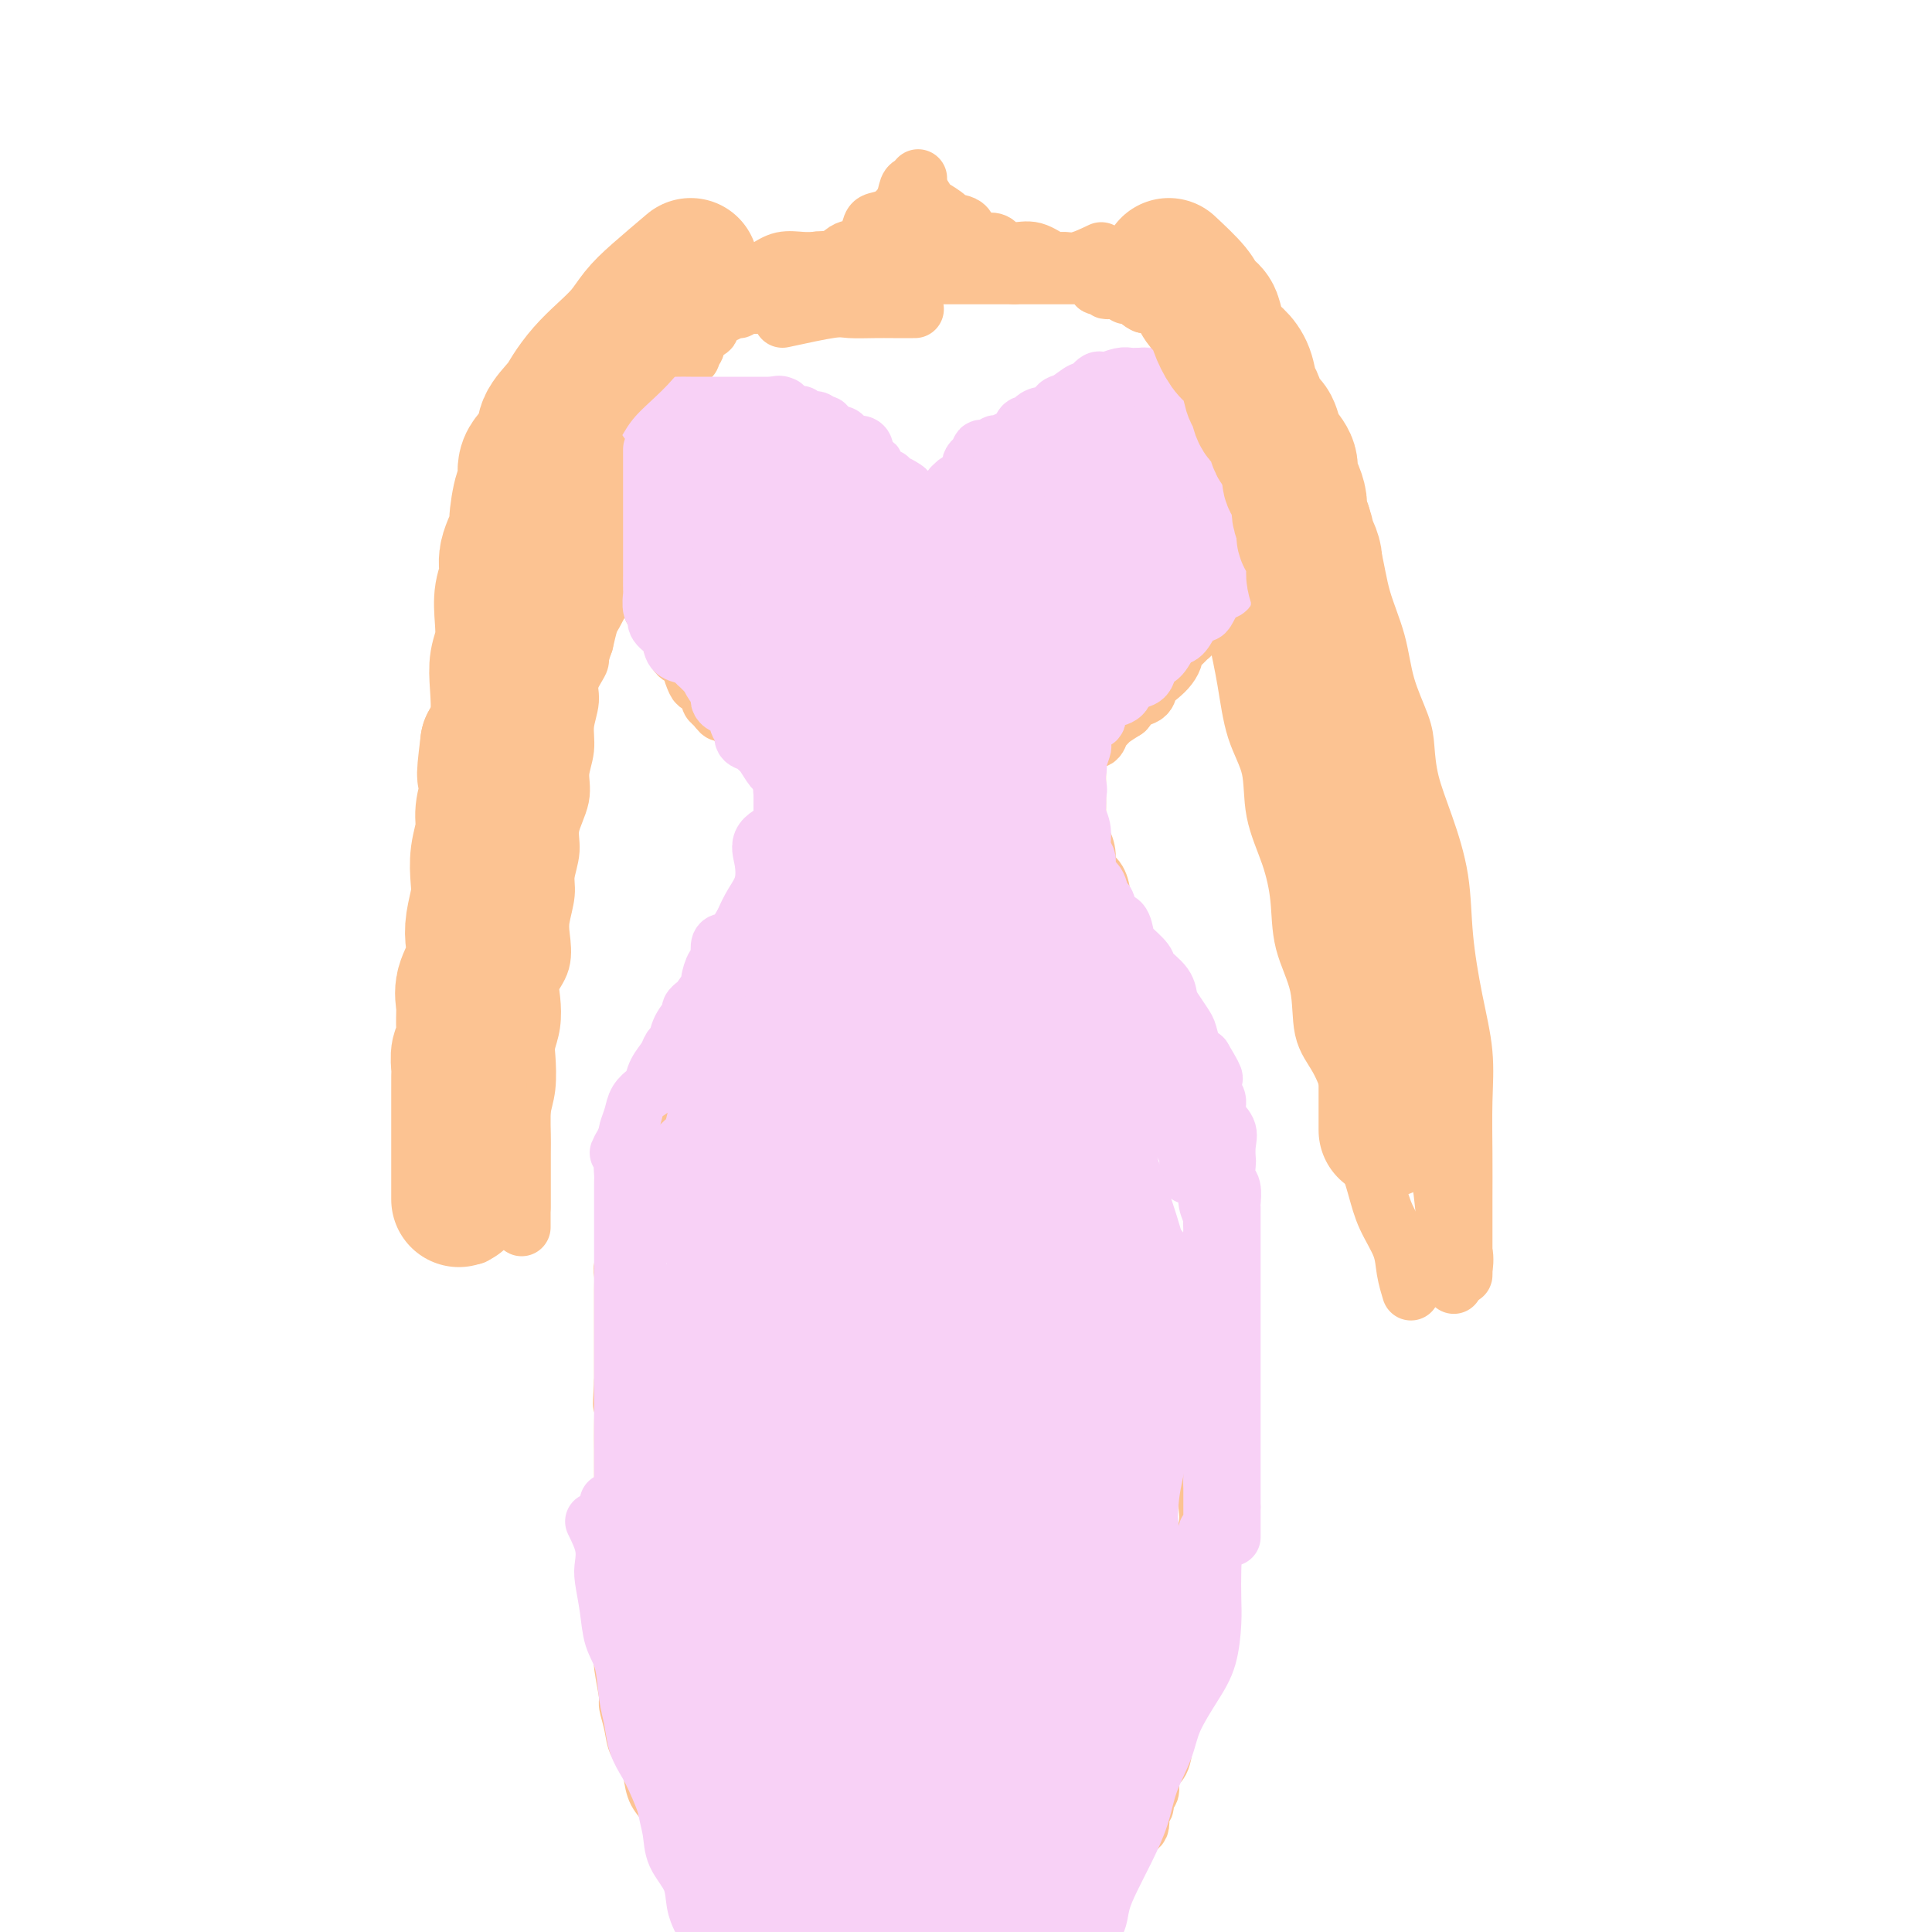 <svg viewBox='0 0 400 400' version='1.1' xmlns='http://www.w3.org/2000/svg' xmlns:xlink='http://www.w3.org/1999/xlink'><g fill='none' stroke='rgb(252,195,146)' stroke-width='12' stroke-linecap='round' stroke-linejoin='round'><path d='M165,60c-1.895,0.486 -3.789,0.971 -5,1c-1.211,0.029 -1.738,-0.400 -2,0c-0.262,0.400 -0.259,1.628 -1,2c-0.741,0.372 -2.226,-0.111 -3,0c-0.774,0.111 -0.837,0.817 -1,1c-0.163,0.183 -0.425,-0.157 -1,0c-0.575,0.157 -1.462,0.812 -2,1c-0.538,0.188 -0.725,-0.089 -1,0c-0.275,0.089 -0.637,0.545 -1,1'/><path d='M148,66c-2.753,1.329 -1.134,1.651 -1,2c0.134,0.349 -1.216,0.724 -2,1c-0.784,0.276 -1.002,0.454 -1,1c0.002,0.546 0.226,1.459 0,2c-0.226,0.541 -0.900,0.708 -1,1c-0.100,0.292 0.376,0.707 0,1c-0.376,0.293 -1.602,0.464 -2,1c-0.398,0.536 0.033,1.439 0,2c-0.033,0.561 -0.529,0.781 -1,1c-0.471,0.219 -0.919,0.438 -1,1c-0.081,0.562 0.203,1.468 0,2c-0.203,0.532 -0.892,0.691 -1,1c-0.108,0.309 0.364,0.769 0,1c-0.364,0.231 -1.565,0.233 -2,1c-0.435,0.767 -0.102,2.300 0,3c0.102,0.700 -0.025,0.568 0,1c0.025,0.432 0.203,1.428 0,2c-0.203,0.572 -0.785,0.719 -1,1c-0.215,0.281 -0.061,0.695 0,1c0.061,0.305 0.030,0.501 0,1c-0.030,0.499 -0.061,1.299 0,2c0.061,0.701 0.212,1.301 0,2c-0.212,0.699 -0.788,1.496 -1,2c-0.212,0.504 -0.061,0.715 0,1c0.061,0.285 0.030,0.642 0,1'/><path d='M134,101c-0.309,2.739 -0.083,1.086 0,1c0.083,-0.086 0.022,1.394 0,2c-0.022,0.606 -0.006,0.337 0,1c0.006,0.663 0.002,2.258 0,3c-0.002,0.742 -0.000,0.630 0,1c0.000,0.370 0.000,1.220 0,2c-0.000,0.780 0.000,1.488 0,2c-0.000,0.512 -0.001,0.827 0,1c0.001,0.173 0.004,0.203 0,1c-0.004,0.797 -0.015,2.359 0,3c0.015,0.641 0.055,0.361 0,1c-0.055,0.639 -0.207,2.199 0,3c0.207,0.801 0.771,0.845 1,1c0.229,0.155 0.122,0.422 0,1c-0.122,0.578 -0.258,1.468 0,2c0.258,0.532 0.910,0.706 1,1c0.090,0.294 -0.383,0.708 0,1c0.383,0.292 1.623,0.463 2,1c0.377,0.537 -0.107,1.439 0,2c0.107,0.561 0.807,0.781 1,1c0.193,0.219 -0.121,0.438 0,1c0.121,0.562 0.677,1.468 1,2c0.323,0.532 0.414,0.691 1,1c0.586,0.309 1.667,0.769 2,1c0.333,0.231 -0.083,0.233 0,1c0.083,0.767 0.666,2.299 1,3c0.334,0.701 0.419,0.569 1,1c0.581,0.431 1.656,1.424 2,2c0.344,0.576 -0.045,0.736 0,1c0.045,0.264 0.522,0.632 1,1'/><path d='M148,146c2.206,3.062 1.220,0.717 1,0c-0.220,-0.717 0.326,0.194 1,1c0.674,0.806 1.476,1.508 2,2c0.524,0.492 0.772,0.776 1,1c0.228,0.224 0.438,0.388 1,1c0.562,0.612 1.478,1.671 2,2c0.522,0.329 0.650,-0.071 1,0c0.350,0.071 0.921,0.614 1,1c0.079,0.386 -0.334,0.614 0,1c0.334,0.386 1.414,0.929 2,1c0.586,0.071 0.679,-0.329 1,0c0.321,0.329 0.871,1.387 1,2c0.129,0.613 -0.161,0.779 0,1c0.161,0.221 0.775,0.496 1,1c0.225,0.504 0.060,1.236 0,2c-0.060,0.764 -0.016,1.559 0,2c0.016,0.441 0.004,0.527 0,1c-0.004,0.473 -0.001,1.334 0,2c0.001,0.666 -0.000,1.136 0,2c0.000,0.864 0.001,2.122 0,3c-0.001,0.878 -0.004,1.375 0,2c0.004,0.625 0.016,1.377 0,2c-0.016,0.623 -0.061,1.115 0,2c0.061,0.885 0.227,2.162 0,3c-0.227,0.838 -0.847,1.237 -1,2c-0.153,0.763 0.162,1.889 0,3c-0.162,1.111 -0.800,2.207 -1,3c-0.200,0.793 0.039,1.285 0,2c-0.039,0.715 -0.357,1.654 -1,3c-0.643,1.346 -1.612,3.099 -2,4c-0.388,0.901 -0.194,0.951 0,1'/><path d='M158,199c-0.965,3.060 -0.876,1.710 -1,2c-0.124,0.290 -0.460,2.220 -1,3c-0.540,0.780 -1.285,0.412 -2,1c-0.715,0.588 -1.398,2.134 -2,3c-0.602,0.866 -1.121,1.052 -2,2c-0.879,0.948 -2.119,2.656 -3,4c-0.881,1.344 -1.402,2.322 -2,3c-0.598,0.678 -1.273,1.055 -2,2c-0.727,0.945 -1.508,2.458 -2,3c-0.492,0.542 -0.696,0.113 -1,1c-0.304,0.887 -0.708,3.090 -1,4c-0.292,0.910 -0.473,0.527 -1,1c-0.527,0.473 -1.402,1.802 -2,3c-0.598,1.198 -0.921,2.264 -1,3c-0.079,0.736 0.085,1.141 0,2c-0.085,0.859 -0.419,2.171 -1,3c-0.581,0.829 -1.410,1.174 -2,2c-0.590,0.826 -0.943,2.132 -1,3c-0.057,0.868 0.182,1.298 0,2c-0.182,0.702 -0.785,1.676 -1,3c-0.215,1.324 -0.044,2.997 0,4c0.044,1.003 -0.041,1.335 0,2c0.041,0.665 0.207,1.661 0,3c-0.207,1.339 -0.788,3.019 -1,4c-0.212,0.981 -0.057,1.261 0,2c0.057,0.739 0.015,1.936 0,3c-0.015,1.064 -0.004,1.995 0,3c0.004,1.005 0.001,2.084 0,3c-0.001,0.916 -0.000,1.670 0,3c0.000,1.330 0.000,3.237 0,5c-0.000,1.763 -0.000,3.381 0,5'/><path d='M129,286c-0.464,7.622 -0.124,4.176 0,4c0.124,-0.176 0.033,2.917 0,5c-0.033,2.083 -0.009,3.155 0,5c0.009,1.845 0.002,4.464 0,6c-0.002,1.536 -0.001,1.989 0,3c0.001,1.011 0.000,2.579 0,4c-0.000,1.421 -0.000,2.694 0,4c0.000,1.306 -0.000,2.645 0,4c0.000,1.355 0.000,2.727 0,4c-0.000,1.273 -0.001,2.448 0,4c0.001,1.552 0.004,3.481 0,5c-0.004,1.519 -0.016,2.628 0,4c0.016,1.372 0.060,3.006 0,4c-0.060,0.994 -0.224,1.348 0,3c0.224,1.652 0.837,4.601 1,6c0.163,1.399 -0.125,1.248 0,2c0.125,0.752 0.662,2.407 1,4c0.338,1.593 0.476,3.125 1,4c0.524,0.875 1.435,1.095 2,2c0.565,0.905 0.784,2.497 1,4c0.216,1.503 0.429,2.918 1,4c0.571,1.082 1.499,1.831 2,3c0.501,1.169 0.574,2.758 1,4c0.426,1.242 1.203,2.135 2,3c0.797,0.865 1.613,1.701 2,3c0.387,1.299 0.344,3.062 1,4c0.656,0.938 2.010,1.053 3,2c0.990,0.947 1.616,2.728 2,4c0.384,1.272 0.526,2.035 1,3c0.474,0.965 1.278,2.133 2,3c0.722,0.867 1.361,1.434 2,2'/><path d='M154,402c2.213,2.623 2.747,2.182 3,3c0.253,0.818 0.227,2.895 1,4c0.773,1.105 2.347,1.239 3,2c0.653,0.761 0.387,2.150 1,3c0.613,0.850 2.105,1.163 3,2c0.895,0.837 1.194,2.200 2,3c0.806,0.800 2.121,1.036 3,2c0.879,0.964 1.324,2.654 2,4c0.676,1.346 1.582,2.347 2,3c0.418,0.653 0.347,0.957 1,2c0.653,1.043 2.031,2.826 3,4c0.969,1.174 1.530,1.739 2,3c0.470,1.261 0.849,3.217 1,4c0.151,0.783 0.076,0.391 0,0'/><path d='M223,397c0.642,-1.130 1.284,-2.260 2,-3c0.716,-0.740 1.505,-1.090 2,-2c0.495,-0.910 0.696,-2.379 1,-3c0.304,-0.621 0.710,-0.394 1,-1c0.290,-0.606 0.464,-2.044 1,-3c0.536,-0.956 1.435,-1.430 2,-2c0.565,-0.570 0.796,-1.237 1,-2c0.204,-0.763 0.379,-1.623 1,-2c0.621,-0.377 1.687,-0.272 2,-1c0.313,-0.728 -0.126,-2.291 0,-3c0.126,-0.709 0.817,-0.565 1,-1c0.183,-0.435 -0.140,-1.448 0,-2c0.140,-0.552 0.745,-0.644 1,-1c0.255,-0.356 0.159,-0.977 0,-2c-0.159,-1.023 -0.383,-2.450 0,-3c0.383,-0.550 1.372,-0.225 2,-1c0.628,-0.775 0.894,-2.650 1,-4c0.106,-1.350 0.053,-2.175 0,-3'/><path d='M241,358c1.018,-3.463 1.064,-3.622 1,-4c-0.064,-0.378 -0.237,-0.976 0,-2c0.237,-1.024 0.886,-2.475 1,-4c0.114,-1.525 -0.305,-3.124 0,-4c0.305,-0.876 1.333,-1.028 2,-2c0.667,-0.972 0.971,-2.762 1,-4c0.029,-1.238 -0.218,-1.923 0,-3c0.218,-1.077 0.899,-2.545 1,-4c0.101,-1.455 -0.379,-2.896 0,-4c0.379,-1.104 1.617,-1.870 2,-3c0.383,-1.130 -0.090,-2.624 0,-4c0.090,-1.376 0.742,-2.635 1,-4c0.258,-1.365 0.122,-2.835 0,-4c-0.122,-1.165 -0.229,-2.026 0,-3c0.229,-0.974 0.793,-2.063 1,-3c0.207,-0.937 0.056,-1.724 0,-3c-0.056,-1.276 -0.016,-3.042 0,-4c0.016,-0.958 0.008,-1.108 0,-2c-0.008,-0.892 -0.016,-2.527 0,-4c0.016,-1.473 0.057,-2.784 0,-4c-0.057,-1.216 -0.211,-2.337 0,-3c0.211,-0.663 0.789,-0.869 1,-2c0.211,-1.131 0.057,-3.187 0,-4c-0.057,-0.813 -0.015,-0.384 0,-1c0.015,-0.616 0.004,-2.279 0,-3c-0.004,-0.721 -0.001,-0.502 0,-1c0.001,-0.498 0.000,-1.714 0,-3c-0.000,-1.286 -0.000,-2.643 0,-4'/><path d='M252,268c0.309,-8.187 0.083,-4.654 0,-4c-0.083,0.654 -0.022,-1.572 0,-3c0.022,-1.428 0.006,-2.058 0,-3c-0.006,-0.942 -0.002,-2.196 0,-3c0.002,-0.804 0.000,-1.159 0,-2c-0.000,-0.841 -0.000,-2.170 0,-3c0.000,-0.830 0.000,-1.162 0,-2c-0.000,-0.838 -0.000,-2.182 0,-3c0.000,-0.818 0.001,-1.110 0,-2c-0.001,-0.890 -0.004,-2.379 0,-3c0.004,-0.621 0.016,-0.375 0,-1c-0.016,-0.625 -0.061,-2.121 0,-3c0.061,-0.879 0.228,-1.139 0,-2c-0.228,-0.861 -0.850,-2.321 -1,-3c-0.150,-0.679 0.172,-0.575 0,-1c-0.172,-0.425 -0.838,-1.378 -1,-2c-0.162,-0.622 0.180,-0.915 0,-1c-0.180,-0.085 -0.882,0.036 -1,0c-0.118,-0.036 0.347,-0.230 0,-1c-0.347,-0.770 -1.508,-2.118 -2,-3c-0.492,-0.882 -0.316,-1.300 -1,-2c-0.684,-0.700 -2.228,-1.683 -3,-3c-0.772,-1.317 -0.770,-2.967 -1,-4c-0.230,-1.033 -0.690,-1.448 -1,-2c-0.310,-0.552 -0.468,-1.240 -1,-2c-0.532,-0.760 -1.438,-1.593 -2,-2c-0.562,-0.407 -0.779,-0.387 -1,-1c-0.221,-0.613 -0.444,-1.857 -1,-3c-0.556,-1.143 -1.445,-2.184 -2,-3c-0.555,-0.816 -0.778,-1.408 -1,-2'/><path d='M233,199c-2.901,-5.408 -1.155,-2.928 -1,-3c0.155,-0.072 -1.281,-2.694 -2,-4c-0.719,-1.306 -0.722,-1.294 -1,-2c-0.278,-0.706 -0.830,-2.131 -1,-3c-0.170,-0.869 0.043,-1.182 0,-2c-0.043,-0.818 -0.341,-2.141 -1,-3c-0.659,-0.859 -1.679,-1.254 -2,-2c-0.321,-0.746 0.058,-1.843 0,-3c-0.058,-1.157 -0.551,-2.375 -1,-3c-0.449,-0.625 -0.852,-0.657 -1,-1c-0.148,-0.343 -0.040,-0.995 0,-2c0.040,-1.005 0.011,-2.361 0,-3c-0.011,-0.639 -0.003,-0.560 0,-1c0.003,-0.440 0.001,-1.397 0,-2c-0.001,-0.603 -0.001,-0.852 0,-1c0.001,-0.148 0.004,-0.197 0,-1c-0.004,-0.803 -0.016,-2.361 0,-3c0.016,-0.639 0.059,-0.357 0,-1c-0.059,-0.643 -0.219,-2.209 0,-3c0.219,-0.791 0.818,-0.807 1,-1c0.182,-0.193 -0.053,-0.563 0,-1c0.053,-0.437 0.394,-0.943 1,-1c0.606,-0.057 1.477,0.333 2,0c0.523,-0.333 0.697,-1.388 1,-2c0.303,-0.612 0.735,-0.780 1,-1c0.265,-0.220 0.361,-0.491 1,-1c0.639,-0.509 1.819,-1.254 3,-2'/><path d='M233,147c1.601,-1.810 0.603,-1.836 1,-2c0.397,-0.164 2.187,-0.468 3,-1c0.813,-0.532 0.647,-1.293 1,-2c0.353,-0.707 1.226,-1.359 2,-2c0.774,-0.641 1.451,-1.272 2,-2c0.549,-0.728 0.972,-1.555 1,-2c0.028,-0.445 -0.340,-0.508 0,-1c0.340,-0.492 1.386,-1.414 2,-2c0.614,-0.586 0.794,-0.838 1,-1c0.206,-0.162 0.438,-0.234 1,-1c0.562,-0.766 1.455,-2.226 2,-3c0.545,-0.774 0.741,-0.861 1,-1c0.259,-0.139 0.580,-0.329 1,-1c0.420,-0.671 0.937,-1.823 1,-3c0.063,-1.177 -0.329,-2.380 0,-3c0.329,-0.620 1.381,-0.656 2,-1c0.619,-0.344 0.807,-0.996 1,-2c0.193,-1.004 0.391,-2.361 1,-3c0.609,-0.639 1.627,-0.559 2,-1c0.373,-0.441 0.100,-1.401 0,-2c-0.100,-0.599 -0.027,-0.836 0,-1c0.027,-0.164 0.007,-0.256 0,-1c-0.007,-0.744 -0.002,-2.139 0,-3c0.002,-0.861 0.001,-1.186 0,-2c-0.001,-0.814 -0.000,-2.115 0,-3c0.000,-0.885 0.000,-1.354 0,-2c-0.000,-0.646 -0.000,-1.469 0,-2c0.000,-0.531 0.000,-0.771 0,-1c-0.000,-0.229 -0.000,-0.446 0,-1c0.000,-0.554 0.000,-1.444 0,-2c-0.000,-0.556 -0.000,-0.778 0,-1'/><path d='M258,92c-0.000,-2.988 -0.000,-0.957 0,-1c0.000,-0.043 0.000,-2.159 0,-3c-0.000,-0.841 -0.000,-0.408 0,-1c0.000,-0.592 0.000,-2.208 0,-3c-0.000,-0.792 -0.001,-0.760 0,-1c0.001,-0.240 0.002,-0.750 0,-1c-0.002,-0.250 -0.008,-0.238 0,-1c0.008,-0.762 0.031,-2.299 0,-3c-0.031,-0.701 -0.117,-0.568 0,-1c0.117,-0.432 0.436,-1.429 0,-2c-0.436,-0.571 -1.627,-0.716 -2,-1c-0.373,-0.284 0.073,-0.707 0,-1c-0.073,-0.293 -0.663,-0.455 -1,-1c-0.337,-0.545 -0.419,-1.474 -1,-2c-0.581,-0.526 -1.660,-0.648 -2,-1c-0.340,-0.352 0.060,-0.935 0,-1c-0.060,-0.065 -0.580,0.389 -1,0c-0.420,-0.389 -0.742,-1.620 -1,-2c-0.258,-0.380 -0.454,0.091 -1,0c-0.546,-0.091 -1.441,-0.743 -2,-1c-0.559,-0.257 -0.780,-0.121 -1,0c-0.220,0.121 -0.439,0.225 -1,0c-0.561,-0.225 -1.463,-0.778 -2,-1c-0.537,-0.222 -0.707,-0.112 -1,0c-0.293,0.112 -0.707,0.226 -1,0c-0.293,-0.226 -0.463,-0.792 -1,-1c-0.537,-0.208 -1.439,-0.060 -2,0c-0.561,0.060 -0.780,0.030 -1,0'/><path d='M237,63c-2.133,-0.913 -0.966,-1.695 -1,-2c-0.034,-0.305 -1.269,-0.135 -2,0c-0.731,0.135 -0.956,0.233 -1,0c-0.044,-0.233 0.094,-0.798 0,-1c-0.094,-0.202 -0.420,-0.041 -1,0c-0.580,0.041 -1.413,-0.040 -2,0c-0.587,0.040 -0.926,0.199 -1,0c-0.074,-0.199 0.117,-0.757 0,-1c-0.117,-0.243 -0.542,-0.170 -1,0c-0.458,0.170 -0.948,0.438 -1,0c-0.052,-0.438 0.333,-1.581 0,-2c-0.333,-0.419 -1.384,-0.112 -2,0c-0.616,0.112 -0.795,0.030 -1,0c-0.205,-0.030 -0.435,-0.008 -1,0c-0.565,0.008 -1.464,0.002 -2,0c-0.536,-0.002 -0.707,-0.001 -1,0c-0.293,0.001 -0.707,0.000 -1,0c-0.293,-0.000 -0.463,-0.000 -1,0c-0.537,0.000 -1.439,0.000 -2,0c-0.561,-0.000 -0.780,-0.000 -1,0c-0.220,0.000 -0.440,0.000 -1,0c-0.560,-0.000 -1.458,-0.000 -2,0c-0.542,0.000 -0.726,0.000 -1,0c-0.274,-0.000 -0.637,-0.000 -1,0'/><path d='M210,57c-2.440,0.000 -1.039,0.000 -1,0c0.039,-0.000 -1.285,-0.000 -2,0c-0.715,0.000 -0.822,0.000 -1,0c-0.178,-0.000 -0.428,-0.000 -1,0c-0.572,0.000 -1.466,0.000 -2,0c-0.534,-0.000 -0.707,-0.000 -1,0c-0.293,0.000 -0.707,0.000 -1,0c-0.293,-0.000 -0.465,-0.000 -1,0c-0.535,0.000 -1.433,0.001 -2,0c-0.567,-0.001 -0.803,-0.002 -1,0c-0.197,0.002 -0.353,0.008 -1,0c-0.647,-0.008 -1.783,-0.032 -3,0c-1.217,0.032 -2.514,0.118 -3,0c-0.486,-0.118 -0.161,-0.439 -1,0c-0.839,0.439 -2.841,1.638 -4,2c-1.159,0.362 -1.473,-0.113 -2,0c-0.527,0.113 -1.265,0.814 -2,1c-0.735,0.186 -1.467,-0.142 -2,0c-0.533,0.142 -0.867,0.755 -1,1c-0.133,0.245 -0.067,0.123 0,0'/><path d='M166,60c0.000,0.000 0.100,0.100 0.1,0.1'/><path d='M162,66c3.901,-0.845 7.803,-1.691 10,-2c2.197,-0.309 2.691,-0.083 4,0c1.309,0.083 3.433,0.022 5,0c1.567,-0.022 2.576,-0.006 4,0c1.424,0.006 3.264,0.002 4,0c0.736,-0.002 0.368,-0.001 0,0'/><path d='M150,64c1.431,-1.260 2.863,-2.519 4,-3c1.137,-0.481 1.980,-0.182 3,0c1.020,0.182 2.217,0.248 3,0c0.783,-0.248 1.154,-0.810 2,-1c0.846,-0.190 2.169,-0.009 3,0c0.831,0.009 1.171,-0.153 2,-1c0.829,-0.847 2.149,-2.380 3,-3c0.851,-0.620 1.235,-0.327 2,-1c0.765,-0.673 1.912,-2.311 3,-3c1.088,-0.689 2.116,-0.428 3,-1c0.884,-0.572 1.623,-1.978 2,-3c0.377,-1.022 0.391,-1.660 1,-2c0.609,-0.340 1.813,-0.382 3,-1c1.187,-0.618 2.357,-1.812 3,-3c0.643,-1.188 0.760,-2.370 1,-3c0.240,-0.630 0.603,-0.708 1,-1c0.397,-0.292 0.828,-0.798 1,-1c0.172,-0.202 0.086,-0.101 0,0'/><path d='M228,52c-1.809,0.862 -3.618,1.724 -5,2c-1.382,0.276 -2.339,-0.034 -3,0c-0.661,0.034 -1.028,0.411 -2,0c-0.972,-0.411 -2.548,-1.610 -4,-2c-1.452,-0.390 -2.778,0.029 -4,0c-1.222,-0.029 -2.338,-0.505 -3,-1c-0.662,-0.495 -0.868,-1.010 -2,-1c-1.132,0.010 -3.190,0.545 -4,0c-0.810,-0.545 -0.372,-2.170 -1,-3c-0.628,-0.830 -2.321,-0.863 -3,-1c-0.679,-0.137 -0.345,-0.376 -1,-1c-0.655,-0.624 -2.299,-1.631 -3,-2c-0.701,-0.369 -0.458,-0.099 -1,-1c-0.542,-0.901 -1.869,-2.972 -2,-3c-0.131,-0.028 0.935,1.986 2,4'/><path d='M192,43c0.333,0.667 0.167,0.333 0,0'/><path d='M188,52c1.804,0.000 3.607,0.000 5,0c1.393,0.000 2.375,-0.000 3,0c0.625,0.000 0.893,0.000 1,0c0.107,0.000 0.054,0.000 0,0'/><path d='M136,77c-1.691,2.738 -3.381,5.476 -4,7c-0.619,1.524 -0.166,1.835 0,3c0.166,1.165 0.046,3.184 0,4c-0.046,0.816 -0.016,0.430 0,1c0.016,0.570 0.019,2.095 0,3c-0.019,0.905 -0.060,1.190 0,2c0.060,0.810 0.222,2.145 0,3c-0.222,0.855 -0.828,1.229 -1,2c-0.172,0.771 0.091,1.939 0,3c-0.091,1.061 -0.535,2.017 -1,3c-0.465,0.983 -0.950,1.994 -1,3c-0.050,1.006 0.334,2.007 0,3c-0.334,0.993 -1.385,1.980 -2,3c-0.615,1.020 -0.795,2.074 -1,3c-0.205,0.926 -0.436,1.722 -1,3c-0.564,1.278 -1.459,3.036 -2,4c-0.541,0.964 -0.726,1.132 -1,2c-0.274,0.868 -0.637,2.434 -1,4'/><path d='M121,133c-1.338,3.650 -0.683,3.276 -1,4c-0.317,0.724 -1.606,2.545 -2,4c-0.394,1.455 0.107,2.544 0,4c-0.107,1.456 -0.821,3.281 -1,5c-0.179,1.719 0.177,3.333 0,5c-0.177,1.667 -0.889,3.387 -1,5c-0.111,1.613 0.378,3.119 0,5c-0.378,1.881 -1.621,4.138 -2,6c-0.379,1.862 0.108,3.329 0,5c-0.108,1.671 -0.812,3.545 -1,5c-0.188,1.455 0.138,2.489 0,4c-0.138,1.511 -0.741,3.498 -1,5c-0.259,1.502 -0.173,2.519 0,4c0.173,1.481 0.435,3.426 0,5c-0.435,1.574 -1.567,2.778 -2,4c-0.433,1.222 -0.168,2.462 0,4c0.168,1.538 0.237,3.376 0,5c-0.237,1.624 -0.782,3.036 -1,4c-0.218,0.964 -0.111,1.481 0,3c0.111,1.519 0.226,4.040 0,6c-0.226,1.960 -0.793,3.360 -1,5c-0.207,1.640 -0.056,3.521 0,5c0.056,1.479 0.015,2.557 0,4c-0.015,1.443 -0.004,3.251 0,5c0.004,1.749 0.001,3.438 0,5c-0.001,1.562 -0.000,2.998 0,4c0.000,1.002 0.000,1.572 0,1c-0.000,-0.572 -0.000,-2.286 0,-4'/><path d='M108,250c-0.000,-1.141 -0.000,-2.493 0,-4c0.000,-1.507 0.000,-3.170 0,-5c-0.000,-1.830 -0.001,-3.827 0,-7c0.001,-3.173 0.004,-7.522 0,-12c-0.004,-4.478 -0.014,-9.086 0,-13c0.014,-3.914 0.051,-7.135 0,-11c-0.051,-3.865 -0.190,-8.374 0,-12c0.190,-3.626 0.708,-6.367 1,-10c0.292,-3.633 0.357,-8.157 1,-12c0.643,-3.843 1.864,-7.006 3,-10c1.136,-2.994 2.187,-5.821 3,-9c0.813,-3.179 1.387,-6.712 2,-10c0.613,-3.288 1.266,-6.332 2,-9c0.734,-2.668 1.548,-4.959 2,-7c0.452,-2.041 0.540,-3.833 1,-6c0.460,-2.167 1.291,-4.711 2,-7c0.709,-2.289 1.297,-4.324 2,-6c0.703,-1.676 1.521,-2.994 2,-5c0.479,-2.006 0.619,-4.701 1,-7c0.381,-2.299 1.002,-4.202 2,-6c0.998,-1.798 2.374,-3.491 3,-5c0.626,-1.509 0.501,-2.836 1,-4c0.499,-1.164 1.622,-2.167 2,-3c0.378,-0.833 0.011,-1.496 0,-1c-0.011,0.496 0.334,2.149 0,3c-0.334,0.851 -1.347,0.898 -2,1c-0.653,0.102 -0.945,0.258 -1,1c-0.055,0.742 0.127,2.069 0,3c-0.127,0.931 -0.564,1.465 -1,2'/><path d='M134,79c-0.461,1.780 0.388,1.730 0,2c-0.388,0.270 -2.013,0.860 -3,2c-0.987,1.140 -1.335,2.830 -2,5c-0.665,2.170 -1.647,4.820 -3,7c-1.353,2.180 -3.077,3.890 -4,6c-0.923,2.110 -1.044,4.622 -2,7c-0.956,2.378 -2.748,4.623 -4,7c-1.252,2.377 -1.966,4.885 -3,7c-1.034,2.115 -2.389,3.838 -3,6c-0.611,2.162 -0.479,4.763 -1,7c-0.521,2.237 -1.695,4.111 -2,6c-0.305,1.889 0.259,3.792 0,6c-0.259,2.208 -1.342,4.720 -2,7c-0.658,2.280 -0.892,4.328 -1,6c-0.108,1.672 -0.089,2.966 0,5c0.089,2.034 0.249,4.806 0,7c-0.249,2.194 -0.908,3.808 -1,6c-0.092,2.192 0.382,4.962 0,7c-0.382,2.038 -1.619,3.344 -2,5c-0.381,1.656 0.095,3.663 0,6c-0.095,2.337 -0.761,5.003 -1,7c-0.239,1.997 -0.050,3.324 0,5c0.050,1.676 -0.039,3.700 0,6c0.039,2.300 0.207,4.874 0,7c-0.207,2.126 -0.787,3.803 -1,6c-0.213,2.197 -0.057,4.912 0,7c0.057,2.088 0.015,3.548 0,5c-0.015,1.452 -0.004,2.894 0,4c0.004,1.106 0.001,1.875 0,3c-0.001,1.125 -0.000,2.607 0,3c0.000,0.393 0.000,-0.304 0,-1'/><path d='M99,248c-1.464,16.167 -1.125,3.083 -1,-2c0.125,-5.083 0.036,-2.167 0,-1c-0.036,1.167 -0.018,0.583 0,0'/><path d='M255,74c2.272,1.842 4.543,3.684 6,5c1.457,1.316 2.099,2.108 3,4c0.901,1.892 2.060,4.886 3,7c0.940,2.114 1.662,3.350 2,5c0.338,1.650 0.293,3.715 1,6c0.707,2.285 2.164,4.791 3,7c0.836,2.209 1.049,4.123 1,6c-0.049,1.877 -0.360,3.718 0,6c0.360,2.282 1.392,5.004 2,7c0.608,1.996 0.791,3.267 1,5c0.209,1.733 0.445,3.929 1,6c0.555,2.071 1.431,4.017 2,6c0.569,1.983 0.833,4.003 1,6c0.167,1.997 0.237,3.973 1,6c0.763,2.027 2.218,4.107 3,6c0.782,1.893 0.891,3.601 1,6c0.109,2.399 0.218,5.490 1,8c0.782,2.510 2.237,4.441 3,6c0.763,1.559 0.833,2.748 1,5c0.167,2.252 0.429,5.568 1,8c0.571,2.432 1.449,3.981 2,6c0.551,2.019 0.776,4.510 1,7'/><path d='M295,208c3.505,16.957 1.268,9.351 1,8c-0.268,-1.351 1.432,3.554 2,7c0.568,3.446 0.002,5.432 0,8c-0.002,2.568 0.560,5.717 1,8c0.440,2.283 0.759,3.698 1,6c0.241,2.302 0.404,5.490 1,8c0.596,2.510 1.624,4.342 2,6c0.376,1.658 0.101,3.142 0,4c-0.101,0.858 -0.027,1.089 0,1c0.027,-0.089 0.007,-0.499 0,-1c-0.007,-0.501 -0.002,-1.094 0,-2c0.002,-0.906 0.000,-2.125 0,-3c-0.000,-0.875 0.001,-1.405 0,-3c-0.001,-1.595 -0.006,-4.255 0,-7c0.006,-2.745 0.023,-5.576 0,-9c-0.023,-3.424 -0.085,-7.440 0,-11c0.085,-3.560 0.315,-6.665 0,-10c-0.315,-3.335 -1.177,-6.900 -2,-11c-0.823,-4.100 -1.607,-8.736 -2,-13c-0.393,-4.264 -0.393,-8.157 -1,-12c-0.607,-3.843 -1.819,-7.638 -3,-11c-1.181,-3.362 -2.332,-6.293 -3,-9c-0.668,-2.707 -0.854,-5.190 -1,-7c-0.146,-1.810 -0.251,-2.949 -1,-5c-0.749,-2.051 -2.143,-5.016 -3,-8c-0.857,-2.984 -1.177,-5.987 -2,-9c-0.823,-3.013 -2.148,-6.034 -3,-9c-0.852,-2.966 -1.229,-5.875 -2,-9c-0.771,-3.125 -1.934,-6.464 -3,-9c-1.066,-2.536 -2.033,-4.268 -3,-6'/><path d='M274,100c-4.006,-14.329 -2.021,-9.153 -2,-8c0.021,1.153 -1.923,-1.718 -3,-4c-1.077,-2.282 -1.288,-3.974 -2,-5c-0.712,-1.026 -1.924,-1.385 -3,-2c-1.076,-0.615 -2.015,-1.487 -3,-2c-0.985,-0.513 -2.015,-0.668 -3,-1c-0.985,-0.332 -1.924,-0.842 -3,-1c-1.076,-0.158 -2.288,0.038 -3,0c-0.712,-0.038 -0.923,-0.308 -1,0c-0.077,0.308 -0.021,1.194 0,2c0.021,0.806 0.005,1.531 0,2c-0.005,0.469 -0.001,0.682 0,1c0.001,0.318 -0.001,0.741 0,1c0.001,0.259 0.005,0.353 0,1c-0.005,0.647 -0.018,1.848 0,3c0.018,1.152 0.068,2.254 1,4c0.932,1.746 2.748,4.135 4,6c1.252,1.865 1.942,3.207 3,5c1.058,1.793 2.486,4.036 4,6c1.514,1.964 3.114,3.649 4,6c0.886,2.351 1.056,5.369 2,8c0.944,2.631 2.661,4.874 4,7c1.339,2.126 2.301,4.135 3,7c0.699,2.865 1.135,6.586 2,10c0.865,3.414 2.157,6.520 3,10c0.843,3.480 1.236,7.335 2,11c0.764,3.665 1.898,7.141 3,11c1.102,3.859 2.172,8.103 3,12c0.828,3.897 1.414,7.449 2,11'/><path d='M291,201c2.373,12.025 0.807,9.589 1,11c0.193,1.411 2.146,6.669 3,11c0.854,4.331 0.611,7.735 1,11c0.389,3.265 1.411,6.393 2,9c0.589,2.607 0.746,4.695 1,7c0.254,2.305 0.604,4.827 1,7c0.396,2.173 0.838,3.996 1,5c0.162,1.004 0.043,1.187 0,2c-0.043,0.813 -0.010,2.254 0,2c0.010,-0.254 -0.004,-2.203 0,-3c0.004,-0.797 0.027,-0.443 0,-1c-0.027,-0.557 -0.105,-2.026 0,-5c0.105,-2.974 0.392,-7.455 0,-12c-0.392,-4.545 -1.463,-9.154 -2,-13c-0.537,-3.846 -0.540,-6.928 -1,-11c-0.460,-4.072 -1.378,-9.135 -2,-13c-0.622,-3.865 -0.949,-6.534 -2,-10c-1.051,-3.466 -2.826,-7.731 -4,-12c-1.174,-4.269 -1.749,-8.544 -3,-13c-1.251,-4.456 -3.180,-9.094 -5,-13c-1.820,-3.906 -3.533,-7.082 -5,-11c-1.467,-3.918 -2.688,-8.580 -4,-13c-1.312,-4.420 -2.716,-8.599 -4,-13c-1.284,-4.401 -2.448,-9.025 -4,-13c-1.552,-3.975 -3.490,-7.300 -5,-11c-1.510,-3.700 -2.590,-7.775 -4,-11c-1.410,-3.225 -3.149,-5.599 -4,-7c-0.851,-1.401 -0.815,-1.829 -1,-2c-0.185,-0.171 -0.593,-0.086 -1,0'/><path d='M250,79c-2.321,-4.046 -0.623,1.339 0,4c0.623,2.661 0.171,2.598 0,3c-0.171,0.402 -0.060,1.269 0,2c0.060,0.731 0.071,1.325 0,2c-0.071,0.675 -0.223,1.430 0,3c0.223,1.570 0.822,3.956 1,6c0.178,2.044 -0.065,3.746 0,6c0.065,2.254 0.439,5.059 1,8c0.561,2.941 1.310,6.019 2,9c0.690,2.981 1.321,5.865 2,9c0.679,3.135 1.407,6.519 2,10c0.593,3.481 1.052,7.057 2,10c0.948,2.943 2.384,5.253 3,8c0.616,2.747 0.411,5.931 1,9c0.589,3.069 1.974,6.021 3,9c1.026,2.979 1.695,5.984 2,9c0.305,3.016 0.246,6.043 1,9c0.754,2.957 2.320,5.845 3,9c0.680,3.155 0.475,6.579 1,9c0.525,2.421 1.779,3.840 3,6c1.221,2.160 2.409,5.062 3,8c0.591,2.938 0.586,5.912 1,8c0.414,2.088 1.248,3.288 2,5c0.752,1.712 1.420,3.934 2,6c0.580,2.066 1.070,3.976 2,6c0.930,2.024 2.301,4.161 3,6c0.699,1.839 0.727,3.380 1,5c0.273,1.620 0.792,3.320 1,4c0.208,0.680 0.104,0.340 0,0'/><path d='M263,129c2.493,2.612 4.986,5.224 6,8c1.014,2.776 0.551,5.716 1,9c0.449,3.284 1.812,6.912 3,10c1.188,3.088 2.201,5.634 3,9c0.799,3.366 1.384,7.551 2,11c0.616,3.449 1.264,6.163 2,9c0.736,2.837 1.560,5.796 2,9c0.440,3.204 0.496,6.653 1,10c0.504,3.347 1.456,6.592 2,9c0.544,2.408 0.682,3.980 1,6c0.318,2.020 0.817,4.490 1,6c0.183,1.510 0.049,2.060 0,2c-0.049,-0.060 -0.014,-0.732 0,-1c0.014,-0.268 0.007,-0.134 0,0'/><path d='M148,59c-4.925,3.683 -9.850,7.365 -12,9c-2.150,1.635 -1.525,1.221 -2,2c-0.475,0.779 -2.052,2.751 -3,4c-0.948,1.249 -1.269,1.776 -2,3c-0.731,1.224 -1.872,3.146 -3,5c-1.128,1.854 -2.243,3.640 -3,6c-0.757,2.360 -1.156,5.292 -2,8c-0.844,2.708 -2.133,5.190 -3,8c-0.867,2.810 -1.313,5.948 -2,9c-0.687,3.052 -1.617,6.019 -2,9c-0.383,2.981 -0.220,5.977 -1,9c-0.780,3.023 -2.503,6.073 -3,9c-0.497,2.927 0.231,5.732 0,9c-0.231,3.268 -1.420,6.999 -2,10c-0.580,3.001 -0.552,5.270 -1,8c-0.448,2.730 -1.374,5.920 -2,9c-0.626,3.080 -0.952,6.052 -1,9c-0.048,2.948 0.183,5.874 0,9c-0.183,3.126 -0.781,6.453 -1,9c-0.219,2.547 -0.059,4.314 0,7c0.059,2.686 0.016,6.290 0,9c-0.016,2.710 -0.004,4.525 0,7c0.004,2.475 0.001,5.611 0,8c-0.001,2.389 -0.000,4.032 0,5c0.000,0.968 0.000,1.261 0,2c-0.000,0.739 -0.000,1.926 0,2c0.000,0.074 0.000,-0.963 0,-2'/><path d='M103,241c-0.155,8.303 -0.043,1.062 0,-2c0.043,-3.062 0.016,-1.943 0,-2c-0.016,-0.057 -0.021,-1.290 0,-3c0.021,-1.710 0.069,-3.898 0,-7c-0.069,-3.102 -0.254,-7.119 0,-11c0.254,-3.881 0.948,-7.627 1,-12c0.052,-4.373 -0.539,-9.373 0,-14c0.539,-4.627 2.208,-8.881 3,-13c0.792,-4.119 0.709,-8.104 1,-12c0.291,-3.896 0.957,-7.703 2,-11c1.043,-3.297 2.463,-6.084 3,-9c0.537,-2.916 0.190,-5.962 1,-9c0.810,-3.038 2.778,-6.069 4,-9c1.222,-2.931 1.699,-5.761 3,-9c1.301,-3.239 3.427,-6.886 5,-10c1.573,-3.114 2.591,-5.693 4,-9c1.409,-3.307 3.207,-7.341 5,-11c1.793,-3.659 3.581,-6.944 5,-10c1.419,-3.056 2.468,-5.884 4,-8c1.532,-2.116 3.547,-3.518 5,-5c1.453,-1.482 2.344,-3.042 3,-4c0.656,-0.958 1.078,-1.313 2,-2c0.922,-0.687 2.343,-1.705 3,-2c0.657,-0.295 0.549,0.132 1,0c0.451,-0.132 1.462,-0.824 2,-1c0.538,-0.176 0.603,0.163 1,0c0.397,-0.163 1.127,-0.827 2,-1c0.873,-0.173 1.889,0.146 3,0c1.111,-0.146 2.317,-0.756 3,-1c0.683,-0.244 0.841,-0.122 1,0'/><path d='M170,54c2.167,-0.464 1.084,-0.124 1,0c-0.084,0.124 0.831,0.032 1,0c0.169,-0.032 -0.407,-0.003 -1,0c-0.593,0.003 -1.204,-0.018 -2,0c-0.796,0.018 -1.777,0.076 -3,0c-1.223,-0.076 -2.690,-0.286 -4,0c-1.310,0.286 -2.465,1.066 -4,2c-1.535,0.934 -3.452,2.021 -6,4c-2.548,1.979 -5.728,4.851 -7,6c-1.272,1.149 -0.636,0.574 0,0'/><path d='M246,68c0.000,0.000 0.100,0.100 0.1,0.1'/></g>
<g fill='none' stroke='rgb(248,209,246)' stroke-width='12' stroke-linecap='round' stroke-linejoin='round'><path d='M134,87c0.513,-1.268 1.027,-2.536 2,-3c0.973,-0.464 2.406,-0.124 3,0c0.594,0.124 0.348,0.033 1,0c0.652,-0.033 2.203,-0.009 3,0c0.797,0.009 0.842,0.002 1,0c0.158,-0.002 0.431,-0.001 1,0c0.569,0.001 1.434,0.000 2,0c0.566,-0.000 0.833,-0.000 1,0c0.167,0.000 0.233,0.000 1,0c0.767,-0.000 2.236,-0.000 3,0c0.764,0.000 0.824,0.000 1,0c0.176,-0.000 0.470,-0.000 1,0c0.530,0.000 1.297,0.000 2,0c0.703,-0.000 1.344,-0.000 2,0c0.656,0.000 1.328,0.000 2,0'/><path d='M160,84c3.887,0.032 1.605,0.113 1,0c-0.605,-0.113 0.467,-0.418 1,0c0.533,0.418 0.528,1.561 1,2c0.472,0.439 1.422,0.175 2,0c0.578,-0.175 0.785,-0.259 1,0c0.215,0.259 0.438,0.862 1,1c0.562,0.138 1.464,-0.188 2,0c0.536,0.188 0.707,0.890 1,1c0.293,0.110 0.707,-0.373 1,0c0.293,0.373 0.463,1.602 1,2c0.537,0.398 1.440,-0.035 2,0c0.560,0.035 0.776,0.538 1,1c0.224,0.462 0.455,0.884 1,1c0.545,0.116 1.404,-0.075 2,0c0.596,0.075 0.928,0.414 1,1c0.072,0.586 -0.118,1.419 0,2c0.118,0.581 0.543,0.911 1,1c0.457,0.089 0.945,-0.063 1,0c0.055,0.063 -0.323,0.342 0,1c0.323,0.658 1.347,1.696 2,2c0.653,0.304 0.934,-0.127 1,0c0.066,0.127 -0.085,0.812 0,1c0.085,0.188 0.404,-0.121 1,0c0.596,0.121 1.469,0.672 2,1c0.531,0.328 0.720,0.435 1,1c0.280,0.565 0.651,1.590 1,2c0.349,0.410 0.674,0.205 1,0'/><path d='M190,104c1.730,2.088 0.056,1.308 0,1c-0.056,-0.308 1.506,-0.144 2,0c0.494,0.144 -0.080,0.270 0,1c0.080,0.730 0.813,2.065 1,2c0.187,-0.065 -0.171,-1.531 0,-2c0.171,-0.469 0.872,0.059 1,0c0.128,-0.059 -0.316,-0.707 0,-1c0.316,-0.293 1.393,-0.233 2,-1c0.607,-0.767 0.745,-2.362 1,-3c0.255,-0.638 0.628,-0.319 1,0'/><path d='M198,101c0.802,-1.008 -0.192,-1.029 0,-1c0.192,0.029 1.571,0.109 2,0c0.429,-0.109 -0.091,-0.405 0,-1c0.091,-0.595 0.793,-1.488 1,-2c0.207,-0.512 -0.081,-0.644 0,-1c0.081,-0.356 0.533,-0.937 1,-1c0.467,-0.063 0.951,0.390 1,0c0.049,-0.390 -0.335,-1.625 0,-2c0.335,-0.375 1.389,0.108 2,0c0.611,-0.108 0.778,-0.807 1,-1c0.222,-0.193 0.498,0.121 1,0c0.502,-0.121 1.229,-0.676 2,-1c0.771,-0.324 1.585,-0.417 2,-1c0.415,-0.583 0.430,-1.657 1,-2c0.570,-0.343 1.696,0.045 2,0c0.304,-0.045 -0.215,-0.521 0,-1c0.215,-0.479 1.165,-0.959 2,-1c0.835,-0.041 1.557,0.359 2,0c0.443,-0.359 0.609,-1.477 1,-2c0.391,-0.523 1.008,-0.452 2,-1c0.992,-0.548 2.358,-1.715 3,-2c0.642,-0.285 0.560,0.312 1,0c0.440,-0.312 1.402,-1.534 2,-2c0.598,-0.466 0.831,-0.177 1,0c0.169,0.177 0.272,0.243 1,0c0.728,-0.243 2.081,-0.796 3,-1c0.919,-0.204 1.406,-0.058 2,0c0.594,0.058 1.297,0.029 2,0'/><path d='M236,78c1.549,-0.146 0.922,-0.012 1,0c0.078,0.012 0.862,-0.099 1,0c0.138,0.099 -0.371,0.406 0,1c0.371,0.594 1.620,1.473 2,2c0.380,0.527 -0.109,0.703 0,1c0.109,0.297 0.816,0.717 1,1c0.184,0.283 -0.154,0.429 0,1c0.154,0.571 0.802,1.567 1,2c0.198,0.433 -0.053,0.302 0,1c0.053,0.698 0.411,2.224 1,3c0.589,0.776 1.410,0.803 2,1c0.590,0.197 0.951,0.563 1,1c0.049,0.437 -0.212,0.944 0,1c0.212,0.056 0.898,-0.341 1,0c0.102,0.341 -0.380,1.419 0,2c0.380,0.581 1.622,0.666 2,1c0.378,0.334 -0.109,0.916 0,1c0.109,0.084 0.814,-0.330 1,0c0.186,0.330 -0.147,1.402 0,2c0.147,0.598 0.775,0.720 1,1c0.225,0.280 0.046,0.719 0,1c-0.046,0.281 0.040,0.404 0,1c-0.040,0.596 -0.207,1.665 0,2c0.207,0.335 0.786,-0.064 1,0c0.214,0.064 0.061,0.590 0,1c-0.061,0.410 -0.031,0.705 0,1'/><path d='M252,106c2.508,4.720 0.777,2.521 0,2c-0.777,-0.521 -0.601,0.638 0,1c0.601,0.362 1.625,-0.071 2,0c0.375,0.071 0.100,0.648 0,1c-0.100,0.352 -0.027,0.479 0,1c0.027,0.521 0.007,1.435 0,2c-0.007,0.565 -0.002,0.782 0,1c0.002,0.218 0.000,0.439 0,1c-0.000,0.561 0.002,1.464 0,2c-0.002,0.536 -0.006,0.705 0,1c0.006,0.295 0.023,0.716 0,1c-0.023,0.284 -0.085,0.430 0,1c0.085,0.570 0.318,1.565 0,2c-0.318,0.435 -1.187,0.309 -2,1c-0.813,0.691 -1.568,2.199 -2,3c-0.432,0.801 -0.540,0.896 -1,1c-0.460,0.104 -1.274,0.216 -2,1c-0.726,0.784 -1.366,2.241 -2,3c-0.634,0.759 -1.263,0.822 -2,1c-0.737,0.178 -1.583,0.471 -2,1c-0.417,0.529 -0.405,1.294 -1,2c-0.595,0.706 -1.798,1.353 -3,2'/><path d='M237,137c-2.683,2.749 -0.890,1.120 -1,1c-0.110,-0.120 -2.124,1.267 -3,2c-0.876,0.733 -0.615,0.811 -1,1c-0.385,0.189 -1.416,0.489 -2,1c-0.584,0.511 -0.721,1.232 -1,2c-0.279,0.768 -0.702,1.582 -1,2c-0.298,0.418 -0.472,0.438 -1,1c-0.528,0.562 -1.410,1.664 -2,2c-0.590,0.336 -0.889,-0.095 -1,0c-0.111,0.095 -0.033,0.716 0,1c0.033,0.284 0.023,0.231 0,1c-0.023,0.769 -0.059,2.359 0,3c0.059,0.641 0.214,0.333 0,1c-0.214,0.667 -0.797,2.310 -1,3c-0.203,0.690 -0.026,0.428 0,1c0.026,0.572 -0.098,1.978 0,3c0.098,1.022 0.419,1.659 0,2c-0.419,0.341 -1.576,0.384 -2,1c-0.424,0.616 -0.114,1.803 0,3c0.114,1.197 0.030,2.404 0,3c-0.030,0.596 -0.008,0.582 0,1c0.008,0.418 0.002,1.267 0,2c-0.002,0.733 -0.001,1.348 0,2c0.001,0.652 0.000,1.340 0,2c-0.000,0.660 -0.000,1.293 0,2c0.000,0.707 0.000,1.488 0,2c-0.000,0.512 -0.000,0.756 0,1'/><path d='M221,183c-0.619,5.621 -0.168,2.672 0,2c0.168,-0.672 0.053,0.932 0,2c-0.053,1.068 -0.043,1.599 0,2c0.043,0.401 0.121,0.671 0,1c-0.121,0.329 -0.440,0.717 0,1c0.440,0.283 1.639,0.461 2,1c0.361,0.539 -0.115,1.440 0,2c0.115,0.560 0.822,0.778 1,1c0.178,0.222 -0.174,0.448 0,1c0.174,0.552 0.872,1.429 1,2c0.128,0.571 -0.315,0.834 0,1c0.315,0.166 1.389,0.233 2,1c0.611,0.767 0.759,2.233 1,3c0.241,0.767 0.576,0.833 1,1c0.424,0.167 0.936,0.434 1,1c0.064,0.566 -0.321,1.431 0,2c0.321,0.569 1.346,0.843 2,1c0.654,0.157 0.936,0.198 1,1c0.064,0.802 -0.088,2.364 0,3c0.088,0.636 0.418,0.347 1,1c0.582,0.653 1.417,2.248 2,3c0.583,0.752 0.916,0.662 1,1c0.084,0.338 -0.080,1.104 0,2c0.080,0.896 0.403,1.920 1,3c0.597,1.080 1.468,2.214 2,3c0.532,0.786 0.723,1.225 1,2c0.277,0.775 0.638,1.888 1,3'/><path d='M242,230c3.370,6.948 1.295,4.318 1,4c-0.295,-0.318 1.189,1.678 2,3c0.811,1.322 0.949,1.971 1,3c0.051,1.029 0.015,2.437 0,3c-0.015,0.563 -0.007,0.282 0,0'/><path d='M143,86c-2.113,2.016 -4.226,4.032 -5,5c-0.774,0.968 -0.207,0.887 0,1c0.207,0.113 0.056,0.420 0,1c-0.056,0.580 -0.015,1.435 0,2c0.015,0.565 0.004,0.841 0,1c-0.004,0.159 -0.001,0.201 0,1c0.001,0.799 0.001,2.355 0,3c-0.001,0.645 -0.001,0.380 0,1c0.001,0.620 0.004,2.125 0,3c-0.004,0.875 -0.015,1.121 0,2c0.015,0.879 0.056,2.391 0,3c-0.056,0.609 -0.207,0.316 0,1c0.207,0.684 0.774,2.344 1,3c0.226,0.656 0.113,0.308 0,1c-0.113,0.692 -0.226,2.423 0,3c0.226,0.577 0.793,0.000 1,0c0.207,-0.000 0.056,0.577 0,1c-0.056,0.423 -0.016,0.692 0,1c0.016,0.308 0.008,0.654 0,1'/><path d='M140,120c0.251,4.866 -0.121,2.530 0,2c0.121,-0.530 0.735,0.747 1,2c0.265,1.253 0.180,2.482 0,3c-0.180,0.518 -0.455,0.327 0,1c0.455,0.673 1.640,2.212 2,3c0.360,0.788 -0.106,0.826 0,1c0.106,0.174 0.784,0.483 1,1c0.216,0.517 -0.030,1.240 0,2c0.030,0.760 0.338,1.555 1,2c0.662,0.445 1.680,0.539 2,1c0.320,0.461 -0.056,1.290 0,2c0.056,0.710 0.544,1.301 1,2c0.456,0.699 0.881,1.504 1,2c0.119,0.496 -0.069,0.681 0,1c0.069,0.319 0.395,0.772 1,1c0.605,0.228 1.489,0.232 2,1c0.511,0.768 0.648,2.300 1,3c0.352,0.700 0.919,0.566 1,1c0.081,0.434 -0.325,1.434 0,2c0.325,0.566 1.382,0.699 2,1c0.618,0.301 0.797,0.771 1,1c0.203,0.229 0.432,0.216 1,1c0.568,0.784 1.477,2.364 2,3c0.523,0.636 0.660,0.329 1,1c0.340,0.671 0.883,2.319 1,3c0.117,0.681 -0.192,0.395 0,1c0.192,0.605 0.887,2.100 1,3c0.113,0.900 -0.354,1.204 0,2c0.354,0.796 1.530,2.085 2,3c0.470,0.915 0.235,1.458 0,2'/><path d='M165,174c1.000,2.681 1.000,1.882 1,2c-0.000,0.118 -0.000,1.152 0,2c0.000,0.848 0.000,1.509 0,2c-0.000,0.491 -0.000,0.813 0,1c0.000,0.187 0.000,0.239 0,1c-0.000,0.761 -0.000,2.231 0,3c0.000,0.769 0.001,0.839 0,1c-0.001,0.161 -0.002,0.415 0,1c0.002,0.585 0.008,1.503 0,2c-0.008,0.497 -0.029,0.574 0,1c0.029,0.426 0.110,1.200 0,2c-0.110,0.800 -0.410,1.627 -1,2c-0.590,0.373 -1.471,0.292 -2,1c-0.529,0.708 -0.705,2.205 -1,3c-0.295,0.795 -0.708,0.888 -1,1c-0.292,0.112 -0.463,0.242 -1,1c-0.537,0.758 -1.439,2.143 -2,3c-0.561,0.857 -0.781,1.185 -1,2c-0.219,0.815 -0.437,2.115 -1,3c-0.563,0.885 -1.472,1.354 -2,2c-0.528,0.646 -0.676,1.468 -1,2c-0.324,0.532 -0.824,0.772 -1,1c-0.176,0.228 -0.026,0.442 0,1c0.026,0.558 -0.070,1.458 0,2c0.070,0.542 0.306,0.726 0,1c-0.306,0.274 -1.153,0.637 -2,1'/><path d='M150,218c-2.642,4.650 -1.248,3.274 -1,3c0.248,-0.274 -0.650,0.555 -1,1c-0.350,0.445 -0.153,0.508 0,1c0.153,0.492 0.262,1.415 0,2c-0.262,0.585 -0.895,0.832 -1,1c-0.105,0.168 0.319,0.257 0,1c-0.319,0.743 -1.382,2.139 -2,3c-0.618,0.861 -0.791,1.186 -1,2c-0.209,0.814 -0.452,2.115 -1,3c-0.548,0.885 -1.400,1.354 -2,2c-0.600,0.646 -0.947,1.470 -1,2c-0.053,0.530 0.188,0.765 0,1c-0.188,0.235 -0.806,0.469 -1,1c-0.194,0.531 0.035,1.360 0,2c-0.035,0.640 -0.334,1.092 -1,2c-0.666,0.908 -1.699,2.271 -2,3c-0.301,0.729 0.129,0.823 0,1c-0.129,0.177 -0.817,0.436 -1,1c-0.183,0.564 0.140,1.433 0,2c-0.140,0.567 -0.741,0.834 -1,1c-0.259,0.166 -0.174,0.233 0,1c0.174,0.767 0.439,2.233 0,3c-0.439,0.767 -1.582,0.834 -2,1c-0.418,0.166 -0.112,0.431 0,1c0.112,0.569 0.030,1.443 0,2c-0.030,0.557 -0.008,0.799 0,1c0.008,0.201 0.002,0.362 0,1c-0.002,0.638 -0.001,1.754 0,3c0.001,1.246 0.000,2.623 0,4'/><path d='M132,270c-0.000,2.131 -0.000,1.959 0,2c0.000,0.041 0.000,0.294 0,1c-0.000,0.706 -0.000,1.865 0,3c0.000,1.135 0.000,2.248 0,3c-0.000,0.752 -0.000,1.145 0,2c0.000,0.855 0.000,2.171 0,3c-0.000,0.829 -0.000,1.170 0,2c0.000,0.830 0.001,2.149 0,3c-0.001,0.851 -0.004,1.235 0,2c0.004,0.765 0.015,1.912 0,3c-0.015,1.088 -0.057,2.116 0,3c0.057,0.884 0.211,1.625 0,2c-0.211,0.375 -0.789,0.385 -1,1c-0.211,0.615 -0.057,1.836 0,3c0.057,1.164 0.015,2.270 0,3c-0.015,0.730 -0.004,1.085 0,2c0.004,0.915 0.001,2.392 0,3c-0.001,0.608 -0.000,0.347 0,1c0.000,0.653 0.000,2.220 0,3c-0.000,0.780 -0.001,0.772 0,1c0.001,0.228 0.004,0.690 0,1c-0.004,0.310 -0.015,0.468 0,1c0.015,0.532 0.057,1.439 0,2c-0.057,0.561 -0.211,0.777 0,1c0.211,0.223 0.789,0.451 1,1c0.211,0.549 0.057,1.417 0,2c-0.057,0.583 -0.016,0.881 0,1c0.016,0.119 0.008,0.060 0,0'/><path d='M233,210c1.150,2.317 2.301,4.633 3,6c0.699,1.367 0.948,1.784 1,2c0.052,0.216 -0.091,0.231 0,1c0.091,0.769 0.418,2.291 1,3c0.582,0.709 1.420,0.605 2,1c0.580,0.395 0.901,1.288 1,2c0.099,0.712 -0.024,1.243 0,2c0.024,0.757 0.195,1.739 1,3c0.805,1.261 2.244,2.802 3,4c0.756,1.198 0.828,2.053 1,3c0.172,0.947 0.442,1.987 1,3c0.558,1.013 1.402,1.999 2,3c0.598,1.001 0.948,2.016 1,3c0.052,0.984 -0.196,1.935 0,3c0.196,1.065 0.835,2.243 1,3c0.165,0.757 -0.144,1.094 0,2c0.144,0.906 0.743,2.383 1,3c0.257,0.617 0.174,0.376 0,1c-0.174,0.624 -0.439,2.113 0,3c0.439,0.887 1.582,1.172 2,2c0.418,0.828 0.112,2.200 0,3c-0.112,0.800 -0.030,1.029 0,2c0.030,0.971 0.008,2.683 0,4c-0.008,1.317 -0.002,2.239 0,3c0.002,0.761 0.001,1.360 0,2c-0.001,0.640 -0.000,1.320 0,2'/><path d='M254,279c0.619,5.396 0.166,2.385 0,2c-0.166,-0.385 -0.044,1.854 0,3c0.044,1.146 0.012,1.199 0,2c-0.012,0.801 -0.003,2.350 0,3c0.003,0.650 0.001,0.399 0,1c-0.001,0.601 -0.000,2.052 0,3c0.000,0.948 0.000,1.394 0,2c-0.000,0.606 -0.000,1.374 0,2c0.000,0.626 0.000,1.112 0,2c-0.000,0.888 -0.000,2.180 0,3c0.000,0.820 0.000,1.169 0,2c-0.000,0.831 -0.000,2.146 0,3c0.000,0.854 0.000,1.248 0,2c-0.000,0.752 -0.000,1.861 0,3c0.000,1.139 0.000,2.307 0,3c-0.000,0.693 -0.000,0.912 0,1c0.000,0.088 0.000,0.044 0,0'/><path d='M165,181c-1.852,1.563 -3.704,3.126 -5,4c-1.296,0.874 -2.036,1.058 -3,2c-0.964,0.942 -2.153,2.642 -3,4c-0.847,1.358 -1.354,2.375 -2,3c-0.646,0.625 -1.431,0.858 -2,1c-0.569,0.142 -0.921,0.193 -1,1c-0.079,0.807 0.116,2.370 0,3c-0.116,0.630 -0.541,0.325 -1,1c-0.459,0.675 -0.950,2.328 -1,3c-0.050,0.672 0.342,0.364 0,1c-0.342,0.636 -1.419,2.217 -2,3c-0.581,0.783 -0.666,0.767 -1,1c-0.334,0.233 -0.916,0.716 -1,1c-0.084,0.284 0.329,0.369 0,1c-0.329,0.631 -1.401,1.810 -2,3c-0.599,1.190 -0.724,2.392 -1,3c-0.276,0.608 -0.703,0.620 -1,1c-0.297,0.380 -0.465,1.126 -1,2c-0.535,0.874 -1.439,1.875 -2,3c-0.561,1.125 -0.781,2.375 -1,3c-0.219,0.625 -0.437,0.626 -1,1c-0.563,0.374 -1.470,1.121 -2,2c-0.530,0.879 -0.681,1.891 -1,3c-0.319,1.109 -0.805,2.317 -1,3c-0.195,0.683 -0.097,0.842 0,1'/><path d='M130,235c-3.166,6.348 -1.580,2.717 -1,2c0.580,-0.717 0.155,1.478 0,3c-0.155,1.522 -0.042,2.370 0,3c0.042,0.630 0.011,1.041 0,2c-0.011,0.959 -0.003,2.466 0,3c0.003,0.534 0.001,0.097 0,1c-0.001,0.903 -0.000,3.148 0,4c0.000,0.852 0.000,0.313 0,1c-0.000,0.687 -0.000,2.600 0,4c0.000,1.400 0.000,2.286 0,3c-0.000,0.714 -0.000,1.257 0,2c0.000,0.743 0.000,1.687 0,3c-0.000,1.313 -0.000,2.993 0,4c0.000,1.007 -0.000,1.339 0,2c0.000,0.661 0.000,1.652 0,3c-0.000,1.348 -0.000,3.055 0,4c0.000,0.945 0.000,1.128 0,2c-0.000,0.872 -0.000,2.434 0,4c0.000,1.566 0.000,3.138 0,4c-0.000,0.862 -0.000,1.016 0,2c0.000,0.984 0.000,2.798 0,4c-0.000,1.202 -0.001,1.793 0,3c0.001,1.207 0.004,3.030 0,4c-0.004,0.970 -0.015,1.087 0,2c0.015,0.913 0.057,2.623 0,4c-0.057,1.377 -0.211,2.421 0,3c0.211,0.579 0.788,0.694 1,1c0.212,0.306 0.061,0.802 0,1c-0.061,0.198 -0.030,0.099 0,0'/><path d='M220,187c1.943,1.462 3.886,2.923 5,4c1.114,1.077 1.401,1.769 2,3c0.599,1.231 1.512,3.002 2,4c0.488,0.998 0.550,1.225 1,2c0.450,0.775 1.288,2.098 2,3c0.712,0.902 1.298,1.381 2,2c0.702,0.619 1.519,1.377 2,2c0.481,0.623 0.627,1.111 1,2c0.373,0.889 0.975,2.180 1,3c0.025,0.820 -0.527,1.169 0,2c0.527,0.831 2.134,2.145 3,3c0.866,0.855 0.991,1.253 1,2c0.009,0.747 -0.098,1.845 0,3c0.098,1.155 0.403,2.368 1,3c0.597,0.632 1.487,0.682 2,1c0.513,0.318 0.649,0.903 1,2c0.351,1.097 0.916,2.707 1,4c0.084,1.293 -0.315,2.269 0,3c0.315,0.731 1.342,1.217 2,2c0.658,0.783 0.946,1.865 1,3c0.054,1.135 -0.128,2.324 0,3c0.128,0.676 0.564,0.838 1,1'/><path d='M251,244c2.337,6.552 0.679,4.432 0,4c-0.679,-0.432 -0.378,0.824 0,2c0.378,1.176 0.833,2.272 1,3c0.167,0.728 0.045,1.086 0,2c-0.045,0.914 -0.012,2.382 0,3c0.012,0.618 0.003,0.386 0,1c-0.003,0.614 -0.001,2.074 0,3c0.001,0.926 0.000,1.319 0,2c-0.000,0.681 -0.000,1.650 0,3c0.000,1.350 0.000,3.080 0,4c-0.000,0.920 -0.000,1.032 0,2c0.000,0.968 0.000,2.794 0,4c-0.000,1.206 -0.000,1.791 0,3c0.000,1.209 0.000,3.041 0,4c-0.000,0.959 -0.000,1.046 0,2c0.000,0.954 0.000,2.775 0,4c-0.000,1.225 -0.000,1.853 0,3c0.000,1.147 0.000,2.812 0,4c-0.000,1.188 -0.000,1.898 0,3c0.000,1.102 0.000,2.594 0,4c-0.000,1.406 -0.000,2.725 0,4c0.000,1.275 0.000,2.507 0,3c-0.000,0.493 -0.000,0.246 0,0'/><path d='M221,153c0.845,1.948 1.689,3.897 2,5c0.311,1.103 0.087,1.361 0,2c-0.087,0.639 -0.039,1.659 0,3c0.039,1.341 0.067,3.001 0,4c-0.067,0.999 -0.230,1.335 0,2c0.230,0.665 0.853,1.657 1,3c0.147,1.343 -0.182,3.036 0,4c0.182,0.964 0.875,1.198 1,2c0.125,0.802 -0.318,2.173 0,3c0.318,0.827 1.398,1.109 2,2c0.602,0.891 0.725,2.392 1,3c0.275,0.608 0.701,0.322 1,1c0.299,0.678 0.469,2.321 1,3c0.531,0.679 1.421,0.394 2,1c0.579,0.606 0.845,2.104 1,3c0.155,0.896 0.199,1.188 1,2c0.801,0.812 2.360,2.142 3,3c0.640,0.858 0.360,1.245 1,2c0.640,0.755 2.199,1.878 3,3c0.801,1.122 0.844,2.244 1,3c0.156,0.756 0.426,1.147 1,2c0.574,0.853 1.453,2.167 2,3c0.547,0.833 0.763,1.186 1,2c0.237,0.814 0.496,2.090 1,3c0.504,0.910 1.252,1.455 2,2'/><path d='M249,219c3.951,6.540 1.827,3.891 1,3c-0.827,-0.891 -0.358,-0.023 0,1c0.358,1.023 0.604,2.202 1,3c0.396,0.798 0.943,1.216 1,2c0.057,0.784 -0.377,1.934 0,3c0.377,1.066 1.564,2.047 2,3c0.436,0.953 0.121,1.878 0,3c-0.121,1.122 -0.046,2.441 0,3c0.046,0.559 0.065,0.357 0,1c-0.065,0.643 -0.214,2.129 0,3c0.214,0.871 0.789,1.125 1,2c0.211,0.875 0.056,2.370 0,3c-0.056,0.630 -0.015,0.394 0,1c0.015,0.606 0.004,2.053 0,3c-0.004,0.947 -0.001,1.392 0,2c0.001,0.608 0.000,1.377 0,2c-0.000,0.623 -0.000,1.099 0,2c0.000,0.901 0.000,2.227 0,3c-0.000,0.773 -0.000,0.993 0,2c0.000,1.007 0.000,2.800 0,4c-0.000,1.200 -0.000,1.808 0,3c0.000,1.192 0.000,2.970 0,4c-0.000,1.030 -0.000,1.314 0,2c0.000,0.686 0.000,1.775 0,3c-0.000,1.225 -0.000,2.587 0,4c0.000,1.413 0.000,2.879 0,4c-0.000,1.121 -0.000,1.899 0,3c0.000,1.101 0.000,2.524 0,4c-0.000,1.476 -0.000,3.004 0,5c0.000,1.996 0.000,4.461 0,6c-0.000,1.539 -0.000,2.154 0,3c0.000,0.846 0.000,1.923 0,3'/><path d='M255,312c0.000,10.467 0.000,5.133 0,3c-0.000,-2.133 0.000,-1.067 0,0'/><path d='M163,171c-2.101,0.941 -4.201,1.882 -5,3c-0.799,1.118 -0.295,2.413 0,4c0.295,1.587 0.381,3.467 0,5c-0.381,1.533 -1.228,2.719 -2,4c-0.772,1.281 -1.467,2.657 -2,4c-0.533,1.343 -0.903,2.654 -1,4c-0.097,1.346 0.080,2.726 0,4c-0.080,1.274 -0.418,2.443 -1,4c-0.582,1.557 -1.409,3.501 -2,5c-0.591,1.499 -0.947,2.553 -1,4c-0.053,1.447 0.196,3.285 0,5c-0.196,1.715 -0.836,3.305 -1,5c-0.164,1.695 0.148,3.495 0,6c-0.148,2.505 -0.757,5.716 -1,7c-0.243,1.284 -0.122,0.642 0,0'/><path d='M135,93c0.000,1.393 0.000,2.787 0,4c-0.000,1.213 -0.000,2.247 0,3c0.000,0.753 0.000,1.227 0,2c-0.000,0.773 -0.000,1.846 0,3c0.000,1.154 0.000,2.391 0,3c-0.000,0.609 -0.000,0.591 0,1c0.000,0.409 0.000,1.245 0,2c-0.000,0.755 -0.000,1.429 0,2c0.000,0.571 0.000,1.040 0,2c-0.000,0.960 -0.001,2.412 0,3c0.001,0.588 0.005,0.314 0,1c-0.005,0.686 -0.017,2.333 0,3c0.017,0.667 0.064,0.353 0,1c-0.064,0.647 -0.238,2.256 0,3c0.238,0.744 0.888,0.623 1,1c0.112,0.377 -0.313,1.253 0,2c0.313,0.747 1.365,1.366 2,2c0.635,0.634 0.852,1.282 1,2c0.148,0.718 0.229,1.505 1,2c0.771,0.495 2.234,0.696 3,1c0.766,0.304 0.834,0.710 1,1c0.166,0.290 0.429,0.463 1,1c0.571,0.537 1.449,1.439 2,2c0.551,0.561 0.776,0.780 1,1'/><path d='M148,141c2.205,2.438 1.217,1.033 1,1c-0.217,-0.033 0.336,1.305 1,2c0.664,0.695 1.439,0.746 2,1c0.561,0.254 0.909,0.712 1,1c0.091,0.288 -0.077,0.405 0,1c0.077,0.595 0.397,1.669 1,2c0.603,0.331 1.490,-0.080 2,0c0.510,0.080 0.643,0.652 1,1c0.357,0.348 0.937,0.474 1,1c0.063,0.526 -0.390,1.453 0,2c0.390,0.547 1.625,0.713 2,1c0.375,0.287 -0.110,0.696 0,1c0.110,0.304 0.814,0.504 1,1c0.186,0.496 -0.146,1.290 0,2c0.146,0.710 0.771,1.338 1,2c0.229,0.662 0.061,1.359 0,2c-0.061,0.641 -0.016,1.228 0,2c0.016,0.772 0.004,1.731 0,3c-0.004,1.269 -0.001,2.848 0,4c0.001,1.152 0.000,1.876 0,3c-0.000,1.124 -0.000,2.649 0,4c0.000,1.351 0.000,2.529 0,3c-0.000,0.471 -0.000,0.236 0,0'/><path d='M245,124c-0.777,2.821 -1.554,5.642 -2,7c-0.446,1.358 -0.561,1.253 -1,2c-0.439,0.747 -1.203,2.346 -2,3c-0.797,0.654 -1.626,0.364 -2,1c-0.374,0.636 -0.293,2.198 -1,3c-0.707,0.802 -2.202,0.845 -3,1c-0.798,0.155 -0.897,0.421 -1,1c-0.103,0.579 -0.208,1.469 -1,2c-0.792,0.531 -2.271,0.702 -3,1c-0.729,0.298 -0.707,0.724 -1,1c-0.293,0.276 -0.901,0.404 -1,1c-0.099,0.596 0.312,1.661 0,2c-0.312,0.339 -1.345,-0.046 -2,0c-0.655,0.046 -0.932,0.524 -1,1c-0.068,0.476 0.073,0.952 0,1c-0.073,0.048 -0.359,-0.331 -1,0c-0.641,0.331 -1.636,1.373 -2,2c-0.364,0.627 -0.098,0.838 0,1c0.098,0.162 0.026,0.274 0,1c-0.026,0.726 -0.008,2.064 0,3c0.008,0.936 0.004,1.468 0,2'/><path d='M221,160c-0.000,1.678 -0.000,2.374 0,3c0.000,0.626 0.000,1.183 0,2c-0.000,0.817 -0.000,1.895 0,3c0.000,1.105 0.000,2.237 0,3c-0.000,0.763 -0.000,1.157 0,2c0.000,0.843 0.001,2.136 0,3c-0.001,0.864 -0.003,1.299 0,2c0.003,0.701 0.012,1.667 0,3c-0.012,1.333 -0.043,3.031 0,4c0.043,0.969 0.162,1.207 0,2c-0.162,0.793 -0.605,2.141 0,3c0.605,0.859 2.258,1.230 3,2c0.742,0.770 0.574,1.939 1,3c0.426,1.061 1.446,2.012 2,3c0.554,0.988 0.643,2.012 1,3c0.357,0.988 0.983,1.940 2,3c1.017,1.060 2.427,2.227 3,3c0.573,0.773 0.311,1.151 1,2c0.689,0.849 2.330,2.170 3,3c0.670,0.830 0.368,1.170 1,2c0.632,0.830 2.197,2.151 3,3c0.803,0.849 0.844,1.228 1,2c0.156,0.772 0.426,1.939 1,3c0.574,1.061 1.450,2.016 2,3c0.550,0.984 0.774,1.997 1,3c0.226,1.003 0.456,1.995 1,3c0.544,1.005 1.404,2.022 2,3c0.596,0.978 0.930,1.917 1,3c0.070,1.083 -0.123,2.309 0,3c0.123,0.691 0.561,0.845 1,1'/><path d='M251,241c1.547,4.052 0.414,2.181 0,2c-0.414,-0.181 -0.111,1.326 0,2c0.111,0.674 0.029,0.514 0,1c-0.029,0.486 -0.004,1.619 0,3c0.004,1.381 -0.013,3.012 0,4c0.013,0.988 0.056,1.335 0,2c-0.056,0.665 -0.211,1.649 0,3c0.211,1.351 0.789,3.071 1,4c0.211,0.929 0.057,1.069 0,2c-0.057,0.931 -0.015,2.653 0,4c0.015,1.347 0.004,2.319 0,3c-0.004,0.681 -0.001,1.069 0,2c0.001,0.931 0.000,2.403 0,3c-0.000,0.597 -0.000,0.320 0,1c0.000,0.680 0.000,2.318 0,3c-0.000,0.682 0.000,0.408 0,1c-0.000,0.592 -0.000,2.050 0,3c0.000,0.950 0.001,1.393 0,2c-0.001,0.607 -0.004,1.380 0,2c0.004,0.620 0.015,1.087 0,2c-0.015,0.913 -0.057,2.272 0,3c0.057,0.728 0.211,0.825 0,1c-0.211,0.175 -0.789,0.427 -1,1c-0.211,0.573 -0.057,1.466 0,2c0.057,0.534 0.015,0.709 0,1c-0.015,0.291 -0.004,0.700 0,1c0.004,0.300 0.001,0.493 0,1c-0.001,0.507 -0.000,1.329 0,2c0.000,0.671 0.000,1.192 0,2c-0.000,0.808 -0.000,1.904 0,3'/><path d='M251,307c-0.000,10.405 -0.000,3.417 0,1c0.000,-2.417 0.000,-0.263 0,1c-0.000,1.263 -0.000,1.633 0,2c0.000,0.367 0.001,0.729 0,1c-0.001,0.271 -0.004,0.450 0,1c0.004,0.550 0.015,1.471 0,2c-0.015,0.529 -0.056,0.668 0,1c0.056,0.332 0.207,0.859 0,1c-0.207,0.141 -0.774,-0.102 -1,0c-0.226,0.102 -0.113,0.551 0,1'/><path d='M250,318c-0.096,2.158 0.163,2.052 0,2c-0.163,-0.052 -0.747,-0.049 -1,0c-0.253,0.049 -0.173,0.146 0,1c0.173,0.854 0.440,2.465 0,3c-0.440,0.535 -1.586,-0.008 -2,0c-0.414,0.008 -0.096,0.566 0,1c0.096,0.434 -0.031,0.743 0,1c0.031,0.257 0.221,0.463 0,1c-0.221,0.537 -0.851,1.404 -1,2c-0.149,0.596 0.184,0.919 0,1c-0.184,0.081 -0.886,-0.081 -1,0c-0.114,0.081 0.361,0.403 0,1c-0.361,0.597 -1.559,1.468 -2,2c-0.441,0.532 -0.126,0.723 0,1c0.126,0.277 0.063,0.638 0,1'/><path d='M243,335c-1.309,2.598 -1.083,0.593 -1,0c0.083,-0.593 0.022,0.225 0,1c-0.022,0.775 -0.006,1.507 0,2c0.006,0.493 0.003,0.746 0,1'/><path d='M242,339c-0.156,0.844 -0.044,0.956 0,1c0.044,0.044 0.022,0.022 0,0'/><path d='M126,311c0.190,0.494 0.379,0.988 1,2c0.621,1.012 1.673,2.542 2,4c0.327,1.458 -0.069,2.844 0,4c0.069,1.156 0.605,2.084 1,3c0.395,0.916 0.650,1.822 1,3c0.350,1.178 0.797,2.627 1,4c0.203,1.373 0.163,2.670 0,4c-0.163,1.330 -0.450,2.695 0,4c0.450,1.305 1.638,2.552 2,4c0.362,1.448 -0.100,3.096 0,4c0.100,0.904 0.762,1.064 1,2c0.238,0.936 0.050,2.650 0,4c-0.050,1.350 0.037,2.338 0,3c-0.037,0.662 -0.198,1.000 0,2c0.198,1.000 0.756,2.664 1,4c0.244,1.336 0.174,2.345 0,3c-0.174,0.655 -0.452,0.957 0,2c0.452,1.043 1.634,2.826 2,4c0.366,1.174 -0.085,1.738 0,3c0.085,1.262 0.706,3.221 1,5c0.294,1.779 0.261,3.377 1,5c0.739,1.623 2.250,3.270 3,5c0.750,1.730 0.740,3.543 1,5c0.260,1.457 0.788,2.559 1,3c0.212,0.441 0.106,0.220 0,0'/><path d='M123,315c0.838,1.714 1.677,3.427 2,5c0.323,1.573 0.132,3.005 0,4c-0.132,0.995 -0.204,1.553 0,3c0.204,1.447 0.685,3.782 1,6c0.315,2.218 0.465,4.319 1,6c0.535,1.681 1.456,2.942 2,5c0.544,2.058 0.712,4.913 1,7c0.288,2.087 0.696,3.408 1,5c0.304,1.592 0.503,3.457 1,5c0.497,1.543 1.293,2.764 2,4c0.707,1.236 1.325,2.486 2,4c0.675,1.514 1.406,3.291 2,5c0.594,1.709 1.052,3.351 2,5c0.948,1.649 2.385,3.306 3,5c0.615,1.694 0.406,3.424 1,5c0.594,1.576 1.991,2.997 3,5c1.009,2.003 1.629,4.589 2,6c0.371,1.411 0.491,1.646 1,2c0.509,0.354 1.406,0.826 2,1c0.594,0.174 0.884,0.050 1,0c0.116,-0.050 0.058,-0.025 0,0'/><path d='M238,317c0.096,1.691 0.191,3.381 0,5c-0.191,1.619 -0.670,3.166 -1,5c-0.330,1.834 -0.513,3.956 -1,6c-0.487,2.044 -1.280,4.008 -2,6c-0.720,1.992 -1.366,4.010 -2,6c-0.634,1.990 -1.254,3.953 -2,6c-0.746,2.047 -1.618,4.179 -2,6c-0.382,1.821 -0.273,3.331 -1,5c-0.727,1.669 -2.289,3.496 -3,5c-0.711,1.504 -0.570,2.686 -1,4c-0.430,1.314 -1.429,2.761 -2,4c-0.571,1.239 -0.712,2.272 -1,3c-0.288,0.728 -0.722,1.151 -1,2c-0.278,0.849 -0.401,2.122 -1,3c-0.599,0.878 -1.676,1.359 -2,2c-0.324,0.641 0.105,1.442 0,2c-0.105,0.558 -0.744,0.874 -1,1c-0.256,0.126 -0.128,0.063 0,0'/><path d='M243,327c-0.019,0.912 -0.038,1.824 0,3c0.038,1.176 0.133,2.616 0,5c-0.133,2.384 -0.495,5.713 -1,8c-0.505,2.287 -1.153,3.534 -2,6c-0.847,2.466 -1.893,6.153 -3,9c-1.107,2.847 -2.274,4.855 -3,7c-0.726,2.145 -1.011,4.428 -2,7c-0.989,2.572 -2.682,5.434 -4,8c-1.318,2.566 -2.262,4.837 -3,7c-0.738,2.163 -1.269,4.218 -2,6c-0.731,1.782 -1.660,3.290 -3,5c-1.340,1.710 -3.091,3.623 -4,5c-0.909,1.377 -0.975,2.217 -1,2c-0.025,-0.217 -0.007,-1.491 0,-2c0.007,-0.509 0.004,-0.255 0,0'/><path d='M243,333c0.012,0.456 0.024,0.912 0,2c-0.024,1.088 -0.083,2.806 0,5c0.083,2.194 0.309,4.862 0,7c-0.309,2.138 -1.152,3.745 -2,6c-0.848,2.255 -1.700,5.159 -3,8c-1.300,2.841 -3.047,5.618 -4,8c-0.953,2.382 -1.112,4.370 -2,7c-0.888,2.630 -2.504,5.903 -4,9c-1.496,3.097 -2.870,6.018 -4,9c-1.130,2.982 -2.014,6.026 -3,9c-0.986,2.974 -2.073,5.878 -3,8c-0.927,2.122 -1.693,3.464 -2,4c-0.307,0.536 -0.153,0.268 0,0'/><path d='M250,320c0.422,0.124 0.843,0.247 1,1c0.157,0.753 0.048,2.134 0,4c-0.048,1.866 -0.037,4.217 0,6c0.037,1.783 0.100,2.999 0,5c-0.100,2.001 -0.362,4.788 -1,7c-0.638,2.212 -1.650,3.849 -3,6c-1.350,2.151 -3.036,4.814 -4,7c-0.964,2.186 -1.206,3.893 -2,6c-0.794,2.107 -2.139,4.615 -3,7c-0.861,2.385 -1.238,4.648 -2,7c-0.762,2.352 -1.910,4.791 -3,7c-1.090,2.209 -2.121,4.186 -3,6c-0.879,1.814 -1.607,3.466 -2,5c-0.393,1.534 -0.452,2.952 -1,4c-0.548,1.048 -1.585,1.728 -2,2c-0.415,0.272 -0.207,0.136 0,0'/></g>
<g fill='none' stroke='rgb(248,209,246)' stroke-width='28' stroke-linecap='round' stroke-linejoin='round'><path d='M169,258c0.321,2.607 0.642,5.214 1,9c0.358,3.786 0.754,8.751 1,14c0.246,5.249 0.341,10.782 1,16c0.659,5.218 1.881,10.121 3,15c1.119,4.879 2.136,9.734 3,15c0.864,5.266 1.576,10.943 2,16c0.424,5.057 0.558,9.494 1,14c0.442,4.506 1.190,9.081 2,13c0.810,3.919 1.682,7.180 2,10c0.318,2.820 0.082,5.197 0,5c-0.082,-0.197 -0.009,-2.968 0,-5c0.009,-2.032 -0.044,-3.326 0,-5c0.044,-1.674 0.185,-3.728 0,-8c-0.185,-4.272 -0.697,-10.761 -2,-18c-1.303,-7.239 -3.396,-15.226 -5,-24c-1.604,-8.774 -2.719,-18.333 -4,-27c-1.281,-8.667 -2.729,-16.442 -4,-23c-1.271,-6.558 -2.365,-11.899 -3,-16c-0.635,-4.101 -0.811,-6.963 -1,-10c-0.189,-3.037 -0.389,-6.250 -1,-9c-0.611,-2.750 -1.632,-5.038 -2,-5c-0.368,0.038 -0.085,2.402 0,4c0.085,1.598 -0.030,2.431 0,6c0.030,3.569 0.204,9.873 0,16c-0.204,6.127 -0.787,12.075 -1,19c-0.213,6.925 -0.057,14.825 0,22c0.057,7.175 0.015,13.624 0,20c-0.015,6.376 -0.004,12.679 0,18c0.004,5.321 0.002,9.661 0,14'/><path d='M162,354c-0.155,20.551 -0.043,12.429 0,11c0.043,-1.429 0.016,3.835 0,5c-0.016,1.165 -0.022,-1.769 0,-3c0.022,-1.231 0.073,-0.761 0,-2c-0.073,-1.239 -0.268,-4.189 -1,-8c-0.732,-3.811 -2.000,-8.484 -3,-14c-1.000,-5.516 -1.732,-11.875 -2,-18c-0.268,-6.125 -0.072,-12.018 0,-18c0.072,-5.982 0.019,-12.055 0,-18c-0.019,-5.945 -0.006,-11.764 0,-17c0.006,-5.236 0.003,-9.889 0,-14c-0.003,-4.111 -0.007,-7.680 0,-10c0.007,-2.320 0.026,-3.390 0,-3c-0.026,0.390 -0.097,2.241 0,3c0.097,0.759 0.364,0.425 0,1c-0.364,0.575 -1.358,2.058 -2,3c-0.642,0.942 -0.933,1.342 -1,2c-0.067,0.658 0.091,1.574 0,3c-0.091,1.426 -0.431,3.362 -1,6c-0.569,2.638 -1.368,5.980 -2,10c-0.632,4.020 -1.097,8.719 -2,13c-0.903,4.281 -2.244,8.143 -3,12c-0.756,3.857 -0.926,7.709 -1,11c-0.074,3.291 -0.053,6.020 0,9c0.053,2.980 0.138,6.211 0,9c-0.138,2.789 -0.499,5.135 0,8c0.499,2.865 1.857,6.247 3,9c1.143,2.753 2.072,4.876 3,7'/><path d='M150,351c1.648,4.052 2.768,6.182 4,9c1.232,2.818 2.575,6.325 4,9c1.425,2.675 2.931,4.518 4,7c1.069,2.482 1.700,5.604 3,8c1.300,2.396 3.270,4.066 4,5c0.730,0.934 0.219,1.131 0,1c-0.219,-0.131 -0.148,-0.590 0,-1c0.148,-0.410 0.373,-0.772 0,-2c-0.373,-1.228 -1.344,-3.322 -2,-6c-0.656,-2.678 -0.998,-5.941 -2,-10c-1.002,-4.059 -2.665,-8.913 -4,-14c-1.335,-5.087 -2.343,-10.408 -3,-15c-0.657,-4.592 -0.963,-8.456 -2,-16c-1.037,-7.544 -2.805,-18.768 -4,-24c-1.195,-5.232 -1.816,-4.471 -2,-4c-0.184,0.471 0.068,0.651 0,2c-0.068,1.349 -0.455,3.867 0,6c0.455,2.133 1.754,3.880 3,7c1.246,3.120 2.441,7.613 4,13c1.559,5.387 3.482,11.667 5,18c1.518,6.333 2.631,12.719 4,19c1.369,6.281 2.994,12.456 4,17c1.006,4.544 1.394,7.455 2,10c0.606,2.545 1.430,4.723 2,6c0.570,1.277 0.884,1.651 1,1c0.116,-0.651 0.033,-2.329 0,-4c-0.033,-1.671 -0.017,-3.336 0,-5'/><path d='M175,388c0.300,-2.551 0.550,-4.927 0,-9c-0.550,-4.073 -1.902,-9.841 -3,-18c-1.098,-8.159 -1.944,-18.708 -3,-30c-1.056,-11.292 -2.322,-23.326 -3,-33c-0.678,-9.674 -0.769,-16.989 0,-23c0.769,-6.011 2.399,-10.720 4,-14c1.601,-3.280 3.172,-5.133 4,-6c0.828,-0.867 0.913,-0.749 1,0c0.087,0.749 0.177,2.128 0,4c-0.177,1.872 -0.621,4.235 0,9c0.621,4.765 2.306,11.931 3,21c0.694,9.069 0.396,20.043 1,28c0.604,7.957 2.110,12.899 4,28c1.890,15.101 4.164,40.360 5,52c0.836,11.640 0.234,9.661 0,8c-0.234,-1.661 -0.098,-3.002 0,-5c0.098,-1.998 0.160,-4.652 1,-8c0.840,-3.348 2.459,-7.391 3,-13c0.541,-5.609 0.004,-12.785 0,-21c-0.004,-8.215 0.523,-17.469 0,-29c-0.523,-11.531 -2.098,-25.338 -2,-36c0.098,-10.662 1.869,-18.177 4,-23c2.131,-4.823 4.624,-6.952 6,-8c1.376,-1.048 1.637,-1.015 2,-1c0.363,0.015 0.829,0.012 1,1c0.171,0.988 0.046,2.966 0,6c-0.046,3.034 -0.012,7.125 0,14c0.012,6.875 0.004,16.536 0,26c-0.004,9.464 -0.002,18.732 0,28'/><path d='M203,336c0.065,16.193 0.228,19.675 0,26c-0.228,6.325 -0.845,15.494 -1,22c-0.155,6.506 0.153,10.351 0,12c-0.153,1.649 -0.767,1.104 -1,1c-0.233,-0.104 -0.087,0.233 0,-1c0.087,-1.233 0.114,-4.036 0,-6c-0.114,-1.964 -0.368,-3.090 0,-6c0.368,-2.910 1.357,-7.604 2,-13c0.643,-5.396 0.941,-11.495 2,-19c1.059,-7.505 2.879,-16.417 4,-26c1.121,-9.583 1.544,-19.836 3,-27c1.456,-7.164 3.947,-11.238 7,-15c3.053,-3.762 6.668,-7.210 8,-8c1.332,-0.790 0.380,1.080 0,3c-0.380,1.920 -0.187,3.890 0,7c0.187,3.110 0.368,7.362 0,14c-0.368,6.638 -1.285,15.664 -2,24c-0.715,8.336 -1.229,15.983 -2,23c-0.771,7.017 -1.800,13.405 -3,20c-1.200,6.595 -2.571,13.397 -4,18c-1.429,4.603 -2.917,7.006 -4,9c-1.083,1.994 -1.760,3.577 -2,3c-0.240,-0.577 -0.041,-3.316 0,-5c0.041,-1.684 -0.076,-2.314 0,-4c0.076,-1.686 0.343,-4.427 1,-8c0.657,-3.573 1.702,-7.978 3,-13c1.298,-5.022 2.850,-10.660 4,-16c1.150,-5.340 1.900,-10.383 3,-16c1.100,-5.617 2.550,-11.809 4,-18'/><path d='M225,317c2.923,-15.721 2.731,-15.025 3,-18c0.269,-2.975 1.000,-9.623 2,-15c1.000,-5.377 2.269,-9.484 3,-13c0.731,-3.516 0.925,-6.439 1,-7c0.075,-0.561 0.033,1.242 0,3c-0.033,1.758 -0.055,3.470 0,5c0.055,1.530 0.186,2.879 0,5c-0.186,2.121 -0.691,5.016 -1,9c-0.309,3.984 -0.422,9.058 -1,13c-0.578,3.942 -1.622,6.752 -2,12c-0.378,5.248 -0.090,12.935 0,15c0.090,2.065 -0.016,-1.493 0,-4c0.016,-2.507 0.155,-3.962 0,-6c-0.155,-2.038 -0.604,-4.659 -1,-9c-0.396,-4.341 -0.737,-10.403 -1,-16c-0.263,-5.597 -0.446,-10.731 -1,-16c-0.554,-5.269 -1.480,-10.673 -2,-16c-0.520,-5.327 -0.634,-10.576 -1,-16c-0.366,-5.424 -0.983,-11.022 -1,-16c-0.017,-4.978 0.566,-9.335 0,-13c-0.566,-3.665 -2.281,-6.638 -3,-9c-0.719,-2.362 -0.442,-4.114 -1,-5c-0.558,-0.886 -1.951,-0.906 -3,-1c-1.049,-0.094 -1.756,-0.262 -2,0c-0.244,0.262 -0.027,0.955 0,2c0.027,1.045 -0.135,2.441 0,4c0.135,1.559 0.568,3.279 1,5'/><path d='M215,210c0.287,3.027 1.504,5.094 3,9c1.496,3.906 3.270,9.649 5,15c1.730,5.351 3.416,10.308 5,15c1.584,4.692 3.067,9.118 4,13c0.933,3.882 1.315,7.222 2,11c0.685,3.778 1.672,7.996 2,11c0.328,3.004 -0.005,4.793 0,5c0.005,0.207 0.346,-1.168 0,-3c-0.346,-1.832 -1.381,-4.119 -2,-7c-0.619,-2.881 -0.823,-6.355 -2,-11c-1.177,-4.645 -3.328,-10.461 -5,-16c-1.672,-5.539 -2.866,-10.801 -4,-16c-1.134,-5.199 -2.210,-10.336 -3,-15c-0.790,-4.664 -1.295,-8.856 -2,-12c-0.705,-3.144 -1.611,-5.242 -3,-8c-1.389,-2.758 -3.262,-6.178 -4,-9c-0.738,-2.822 -0.341,-5.048 -1,-7c-0.659,-1.952 -2.373,-3.630 -3,-4c-0.627,-0.370 -0.168,0.567 0,2c0.168,1.433 0.046,3.363 0,6c-0.046,2.637 -0.017,5.982 0,10c0.017,4.018 0.022,8.710 0,15c-0.022,6.290 -0.072,14.180 0,22c0.072,7.820 0.267,15.570 0,23c-0.267,7.430 -0.995,14.539 -2,20c-1.005,5.461 -2.287,9.275 -3,11c-0.713,1.725 -0.856,1.363 -1,1'/><path d='M201,291c-1.182,4.942 -1.137,1.297 -1,-1c0.137,-2.297 0.364,-3.246 0,-5c-0.364,-1.754 -1.320,-4.311 -2,-8c-0.680,-3.689 -1.082,-8.508 -2,-15c-0.918,-6.492 -2.350,-14.657 -3,-23c-0.650,-8.343 -0.518,-16.864 -1,-23c-0.482,-6.136 -1.579,-9.888 -2,-13c-0.421,-3.112 -0.166,-5.583 0,-7c0.166,-1.417 0.242,-1.779 0,-2c-0.242,-0.221 -0.802,-0.299 -1,0c-0.198,0.299 -0.034,0.976 0,2c0.034,1.024 -0.063,2.394 0,5c0.063,2.606 0.284,6.446 0,11c-0.284,4.554 -1.074,9.822 -2,16c-0.926,6.178 -1.990,13.266 -3,20c-1.010,6.734 -1.968,13.115 -3,18c-1.032,4.885 -2.137,8.274 -3,10c-0.863,1.726 -1.483,1.790 -2,1c-0.517,-0.790 -0.931,-2.433 -1,-4c-0.069,-1.567 0.206,-3.057 0,-6c-0.206,-2.943 -0.893,-7.338 -1,-13c-0.107,-5.662 0.365,-12.591 0,-20c-0.365,-7.409 -1.566,-15.298 -2,-22c-0.434,-6.702 -0.101,-12.217 0,-17c0.101,-4.783 -0.031,-8.832 0,-10c0.031,-1.168 0.224,0.546 0,2c-0.224,1.454 -0.864,2.647 -1,4c-0.136,1.353 0.233,2.864 0,5c-0.233,2.136 -1.066,4.896 -2,8c-0.934,3.104 -1.967,6.552 -3,10'/><path d='M166,214c-1.564,6.485 -2.473,8.199 -3,11c-0.527,2.801 -0.673,6.690 -1,10c-0.327,3.310 -0.836,6.040 -1,8c-0.164,1.960 0.018,3.150 0,3c-0.018,-0.150 -0.237,-1.641 0,-3c0.237,-1.359 0.931,-2.585 1,-4c0.069,-1.415 -0.488,-3.018 0,-5c0.488,-1.982 2.022,-4.343 3,-7c0.978,-2.657 1.402,-5.610 2,-9c0.598,-3.390 1.372,-7.216 2,-11c0.628,-3.784 1.110,-7.526 2,-11c0.890,-3.474 2.190,-6.678 3,-10c0.810,-3.322 1.132,-6.760 2,-10c0.868,-3.240 2.283,-6.280 3,-9c0.717,-2.720 0.737,-5.118 1,-7c0.263,-1.882 0.771,-3.248 1,-4c0.229,-0.752 0.179,-0.890 0,-1c-0.179,-0.110 -0.488,-0.193 -1,-1c-0.512,-0.807 -1.228,-2.339 -2,-3c-0.772,-0.661 -1.599,-0.453 -2,-1c-0.401,-0.547 -0.376,-1.849 -1,-3c-0.624,-1.151 -1.897,-2.149 -3,-3c-1.103,-0.851 -2.034,-1.554 -3,-3c-0.966,-1.446 -1.965,-3.635 -3,-5c-1.035,-1.365 -2.106,-1.904 -3,-3c-0.894,-1.096 -1.611,-2.747 -2,-4c-0.389,-1.253 -0.451,-2.106 -1,-3c-0.549,-0.894 -1.585,-1.827 -2,-3c-0.415,-1.173 -0.207,-2.587 0,-4'/><path d='M158,119c-0.790,-2.418 -0.264,-1.465 0,-2c0.264,-0.535 0.267,-2.560 0,-4c-0.267,-1.440 -0.804,-2.295 -1,-3c-0.196,-0.705 -0.053,-1.258 0,-2c0.053,-0.742 0.014,-1.672 0,-3c-0.014,-1.328 -0.004,-3.054 0,-4c0.004,-0.946 0.003,-1.112 0,-2c-0.003,-0.888 -0.009,-2.497 0,-3c0.009,-0.503 0.032,0.099 0,1c-0.032,0.901 -0.118,2.100 0,3c0.118,0.900 0.439,1.502 1,2c0.561,0.498 1.361,0.892 2,2c0.639,1.108 1.116,2.928 2,4c0.884,1.072 2.176,1.395 3,3c0.824,1.605 1.179,4.492 2,6c0.821,1.508 2.107,1.638 3,3c0.893,1.362 1.392,3.957 2,6c0.608,2.043 1.326,3.534 2,5c0.674,1.466 1.305,2.907 2,4c0.695,1.093 1.455,1.836 2,3c0.545,1.164 0.877,2.748 1,4c0.123,1.252 0.039,2.173 0,2c-0.039,-0.173 -0.031,-1.438 0,-2c0.031,-0.562 0.085,-0.421 0,-1c-0.085,-0.579 -0.310,-1.880 -1,-3c-0.690,-1.120 -1.845,-2.060 -3,-3'/><path d='M175,135c-0.650,-2.211 -0.276,-4.238 -1,-6c-0.724,-1.762 -2.546,-3.260 -4,-5c-1.454,-1.740 -2.541,-3.722 -3,-6c-0.459,-2.278 -0.292,-4.854 -1,-7c-0.708,-2.146 -2.293,-3.864 -3,-5c-0.707,-1.136 -0.537,-1.690 0,-2c0.537,-0.310 1.442,-0.375 2,0c0.558,0.375 0.770,1.189 1,2c0.230,0.811 0.477,1.618 1,3c0.523,1.382 1.322,3.340 2,5c0.678,1.660 1.234,3.022 2,5c0.766,1.978 1.742,4.572 3,7c1.258,2.428 2.799,4.690 4,7c1.201,2.310 2.063,4.670 3,7c0.937,2.330 1.948,4.632 3,7c1.052,2.368 2.146,4.803 3,7c0.854,2.197 1.469,4.157 2,6c0.531,1.843 0.980,3.570 1,5c0.020,1.430 -0.387,2.564 0,3c0.387,0.436 1.570,0.173 2,0c0.430,-0.173 0.109,-0.257 0,-1c-0.109,-0.743 -0.005,-2.145 0,-3c0.005,-0.855 -0.089,-1.162 0,-2c0.089,-0.838 0.361,-2.205 0,-4c-0.361,-1.795 -1.354,-4.017 -2,-7c-0.646,-2.983 -0.946,-6.727 -1,-11c-0.054,-4.273 0.139,-9.073 0,-13c-0.139,-3.927 -0.611,-6.979 -1,-9c-0.389,-2.021 -0.694,-3.010 -1,-4'/><path d='M187,114c-0.774,-6.689 -0.207,-1.413 0,1c0.207,2.413 0.056,1.962 0,2c-0.056,0.038 -0.016,0.564 0,1c0.016,0.436 0.007,0.783 0,1c-0.007,0.217 -0.011,0.305 0,1c0.011,0.695 0.036,1.996 0,3c-0.036,1.004 -0.132,1.711 0,3c0.132,1.289 0.493,3.158 1,5c0.507,1.842 1.159,3.655 2,6c0.841,2.345 1.872,5.223 3,8c1.128,2.777 2.355,5.454 3,8c0.645,2.546 0.709,4.961 1,7c0.291,2.039 0.811,3.702 1,5c0.189,1.298 0.049,2.231 0,2c-0.049,-0.231 -0.006,-1.625 0,-3c0.006,-1.375 -0.024,-2.731 0,-4c0.024,-1.269 0.103,-2.449 0,-4c-0.103,-1.551 -0.387,-3.471 0,-6c0.387,-2.529 1.445,-5.668 2,-9c0.555,-3.332 0.607,-6.858 1,-10c0.393,-3.142 1.125,-5.900 2,-9c0.875,-3.100 1.891,-6.542 3,-9c1.109,-2.458 2.311,-3.930 3,-5c0.689,-1.070 0.866,-1.736 1,-2c0.134,-0.264 0.224,-0.126 1,0c0.776,0.126 2.239,0.240 3,0c0.761,-0.240 0.820,-0.834 1,-1c0.180,-0.166 0.480,0.095 1,0c0.520,-0.095 1.260,-0.548 2,-1'/><path d='M218,104c1.641,-0.860 1.245,-1.010 1,0c-0.245,1.010 -0.338,3.179 -1,5c-0.662,1.821 -1.893,3.292 -3,5c-1.107,1.708 -2.090,3.652 -3,6c-0.910,2.348 -1.746,5.101 -3,8c-1.254,2.899 -2.925,5.946 -4,8c-1.075,2.054 -1.555,3.117 -2,4c-0.445,0.883 -0.857,1.586 -1,1c-0.143,-0.586 -0.019,-2.460 0,-4c0.019,-1.540 -0.068,-2.744 0,-4c0.068,-1.256 0.290,-2.563 1,-4c0.710,-1.437 1.909,-3.003 3,-5c1.091,-1.997 2.076,-4.425 3,-7c0.924,-2.575 1.789,-5.296 3,-8c1.211,-2.704 2.769,-5.390 4,-7c1.231,-1.610 2.134,-2.143 3,-3c0.866,-0.857 1.696,-2.037 2,-2c0.304,0.037 0.081,1.292 0,2c-0.081,0.708 -0.022,0.870 0,1c0.022,0.130 0.006,0.227 0,1c-0.006,0.773 -0.002,2.221 0,3c0.002,0.779 0.001,0.890 0,1'/><path d='M221,105c0.004,1.969 0.014,2.893 0,4c-0.014,1.107 -0.052,2.397 0,4c0.052,1.603 0.194,3.520 0,6c-0.194,2.480 -0.725,5.525 -1,8c-0.275,2.475 -0.294,4.382 -1,6c-0.706,1.618 -2.098,2.947 -3,5c-0.902,2.053 -1.315,4.829 -2,6c-0.685,1.171 -1.641,0.738 -2,0c-0.359,-0.738 -0.121,-1.779 0,-3c0.121,-1.221 0.125,-2.621 0,-4c-0.125,-1.379 -0.377,-2.736 0,-4c0.377,-1.264 1.385,-2.433 2,-4c0.615,-1.567 0.837,-3.531 1,-6c0.163,-2.469 0.268,-5.444 1,-8c0.732,-2.556 2.090,-4.692 3,-7c0.910,-2.308 1.370,-4.789 2,-7c0.630,-2.211 1.429,-4.151 2,-5c0.571,-0.849 0.913,-0.607 1,-1c0.087,-0.393 -0.082,-1.423 0,-2c0.082,-0.577 0.414,-0.702 1,-1c0.586,-0.298 1.424,-0.767 2,-1c0.576,-0.233 0.889,-0.228 1,0c0.111,0.228 0.019,0.680 0,1c-0.019,0.320 0.033,0.509 0,1c-0.033,0.491 -0.152,1.283 0,2c0.152,0.717 0.576,1.358 1,2'/><path d='M229,97c0.991,1.387 2.468,1.856 3,2c0.532,0.144 0.117,-0.035 1,1c0.883,1.035 3.063,3.285 4,4c0.937,0.715 0.629,-0.107 1,0c0.371,0.107 1.420,1.141 2,2c0.580,0.859 0.692,1.543 1,2c0.308,0.457 0.814,0.687 1,1c0.186,0.313 0.054,0.710 0,1c-0.054,0.290 -0.030,0.474 0,1c0.030,0.526 0.066,1.394 0,2c-0.066,0.606 -0.236,0.951 -1,2c-0.764,1.049 -2.124,2.801 -3,4c-0.876,1.199 -1.268,1.845 -2,3c-0.732,1.155 -1.803,2.819 -3,4c-1.197,1.181 -2.521,1.879 -4,3c-1.479,1.121 -3.113,2.665 -4,4c-0.887,1.335 -1.028,2.461 -2,4c-0.972,1.539 -2.777,3.491 -4,5c-1.223,1.509 -1.865,2.577 -3,4c-1.135,1.423 -2.761,3.203 -4,5c-1.239,1.797 -2.089,3.611 -3,5c-0.911,1.389 -1.883,2.352 -3,4c-1.117,1.648 -2.378,3.982 -3,4c-0.622,0.018 -0.606,-2.281 0,-4c0.606,-1.719 1.803,-2.860 3,-4'/><path d='M206,156c0.268,-1.139 -0.561,0.014 1,-3c1.561,-3.014 5.512,-10.196 8,-15c2.488,-4.804 3.514,-7.230 5,-10c1.486,-2.770 3.433,-5.885 5,-9c1.567,-3.115 2.753,-6.229 4,-8c1.247,-1.771 2.556,-2.200 3,-3c0.444,-0.800 0.025,-1.971 0,-2c-0.025,-0.029 0.346,1.084 0,2c-0.346,0.916 -1.407,1.633 -2,2c-0.593,0.367 -0.716,0.382 -1,1c-0.284,0.618 -0.729,1.838 -1,3c-0.271,1.162 -0.368,2.264 -1,3c-0.632,0.736 -1.797,1.105 -3,2c-1.203,0.895 -2.442,2.315 -4,4c-1.558,1.685 -3.434,3.634 -5,6c-1.566,2.366 -2.822,5.150 -5,8c-2.178,2.850 -5.280,5.767 -7,8c-1.720,2.233 -2.059,3.781 -3,6c-0.941,2.219 -2.483,5.109 -4,8c-1.517,2.891 -3.009,5.783 -4,8c-0.991,2.217 -1.481,3.761 -2,5c-0.519,1.239 -1.067,2.175 -1,2c0.067,-0.175 0.750,-1.459 1,-2c0.250,-0.541 0.067,-0.338 0,-1c-0.067,-0.662 -0.019,-2.189 0,-2c0.019,0.189 0.010,2.095 0,4'/><path d='M190,173c-2.338,5.725 -1.683,6.037 -2,8c-0.317,1.963 -1.608,5.578 -3,9c-1.392,3.422 -2.887,6.650 -4,10c-1.113,3.350 -1.846,6.822 -3,10c-1.154,3.178 -2.729,6.062 -4,9c-1.271,2.938 -2.237,5.931 -3,9c-0.763,3.069 -1.321,6.215 -2,9c-0.679,2.785 -1.477,5.208 -2,8c-0.523,2.792 -0.770,5.952 -1,9c-0.230,3.048 -0.442,5.983 -1,9c-0.558,3.017 -1.463,6.116 -2,9c-0.537,2.884 -0.708,5.551 -1,8c-0.292,2.449 -0.707,4.679 -1,6c-0.293,1.321 -0.463,1.734 -1,2c-0.537,0.266 -1.439,0.385 -2,0c-0.561,-0.385 -0.779,-1.275 -1,-2c-0.221,-0.725 -0.445,-1.286 -1,0c-0.555,1.286 -1.441,4.421 -2,7c-0.559,2.579 -0.791,4.604 -1,7c-0.209,2.396 -0.396,5.163 -1,8c-0.604,2.837 -1.626,5.744 -2,8c-0.374,2.256 -0.101,3.860 0,6c0.101,2.140 0.031,4.815 0,7c-0.031,2.185 -0.022,3.878 0,6c0.022,2.122 0.058,4.671 0,7c-0.058,2.329 -0.212,4.439 0,6c0.212,1.561 0.788,2.574 2,6c1.212,3.426 3.061,9.265 4,13c0.939,3.735 0.970,5.368 1,7'/><path d='M157,374c1.718,4.918 2.513,4.214 3,5c0.487,0.786 0.666,3.061 1,5c0.334,1.939 0.821,3.543 1,5c0.179,1.457 0.048,2.769 0,4c-0.048,1.231 -0.013,2.382 0,3c0.013,0.618 0.003,0.705 0,1c-0.003,0.295 -0.001,0.799 0,1c0.001,0.201 0.000,0.101 0,0'/></g>
<g fill='none' stroke='rgb(252,195,146)' stroke-width='28' stroke-linecap='round' stroke-linejoin='round'><path d='M143,55c-2.571,2.178 -5.142,4.357 -7,6c-1.858,1.643 -3.001,2.751 -4,4c-0.999,1.249 -1.852,2.640 -3,4c-1.148,1.360 -2.592,2.688 -4,4c-1.408,1.312 -2.781,2.609 -4,4c-1.219,1.391 -2.286,2.878 -3,4c-0.714,1.122 -1.077,1.881 -2,3c-0.923,1.119 -2.408,2.599 -3,4c-0.592,1.401 -0.293,2.723 -1,4c-0.707,1.277 -2.422,2.510 -3,4c-0.578,1.490 -0.019,3.238 0,4c0.019,0.762 -0.502,0.538 -1,2c-0.498,1.462 -0.974,4.609 -1,6c-0.026,1.391 0.399,1.025 0,2c-0.399,0.975 -1.623,3.293 -2,5c-0.377,1.707 0.091,2.805 0,4c-0.091,1.195 -0.743,2.487 -1,4c-0.257,1.513 -0.120,3.247 0,5c0.120,1.753 0.223,3.525 0,5c-0.223,1.475 -0.771,2.653 -1,4c-0.229,1.347 -0.139,2.863 0,5c0.139,2.137 0.325,4.896 0,7c-0.325,2.104 -1.163,3.552 -2,5'/><path d='M101,154c-1.255,9.931 -0.393,5.758 0,5c0.393,-0.758 0.315,1.900 0,4c-0.315,2.100 -0.868,3.642 -1,5c-0.132,1.358 0.157,2.533 0,4c-0.157,1.467 -0.761,3.224 -1,5c-0.239,1.776 -0.115,3.569 0,5c0.115,1.431 0.219,2.500 0,4c-0.219,1.500 -0.763,3.429 -1,5c-0.237,1.571 -0.169,2.782 0,4c0.169,1.218 0.439,2.441 0,4c-0.439,1.559 -1.585,3.452 -2,5c-0.415,1.548 -0.097,2.750 0,4c0.097,1.250 -0.027,2.546 0,4c0.027,1.454 0.203,3.065 0,4c-0.203,0.935 -0.787,1.193 -1,2c-0.213,0.807 -0.057,2.162 0,3c0.057,0.838 0.015,1.159 0,2c-0.015,0.841 -0.004,2.202 0,3c0.004,0.798 0.001,1.031 0,2c-0.001,0.969 -0.000,2.672 0,4c0.000,1.328 0.000,2.280 0,3c-0.000,0.720 -0.000,1.209 0,2c0.000,0.791 0.000,1.883 0,3c-0.000,1.117 -0.000,2.258 0,3c0.000,0.742 0.000,1.084 0,2c-0.000,0.916 -0.000,2.404 0,3c0.000,0.596 0.000,0.298 0,0'/><path d='M242,55c1.943,1.818 3.886,3.635 5,5c1.114,1.365 1.401,2.276 2,3c0.599,0.724 1.512,1.259 2,2c0.488,0.741 0.550,1.687 1,3c0.450,1.313 1.287,2.994 2,4c0.713,1.006 1.303,1.337 2,2c0.697,0.663 1.500,1.657 2,3c0.500,1.343 0.698,3.035 1,4c0.302,0.965 0.710,1.202 1,2c0.290,0.798 0.464,2.156 1,3c0.536,0.844 1.435,1.175 2,2c0.565,0.825 0.795,2.145 1,3c0.205,0.855 0.385,1.244 1,2c0.615,0.756 1.667,1.878 2,3c0.333,1.122 -0.052,2.243 0,3c0.052,0.757 0.540,1.151 1,2c0.460,0.849 0.893,2.152 1,3c0.107,0.848 -0.112,1.242 0,2c0.112,0.758 0.556,1.879 1,3'/><path d='M270,109c1.730,5.212 0.056,2.242 0,2c-0.056,-0.242 1.506,2.244 2,4c0.494,1.756 -0.080,2.782 0,4c0.080,1.218 0.814,2.630 1,4c0.186,1.370 -0.175,2.699 0,4c0.175,1.301 0.888,2.574 1,4c0.112,1.426 -0.377,3.007 0,4c0.377,0.993 1.619,1.400 2,3c0.381,1.600 -0.100,4.394 0,6c0.100,1.606 0.783,2.026 1,3c0.217,0.974 -0.030,2.503 0,4c0.030,1.497 0.338,2.963 1,5c0.662,2.037 1.679,4.644 2,6c0.321,1.356 -0.053,1.461 0,3c0.053,1.539 0.534,4.510 1,6c0.466,1.490 0.917,1.497 1,3c0.083,1.503 -0.203,4.500 0,6c0.203,1.500 0.895,1.503 1,3c0.105,1.497 -0.378,4.490 0,6c0.378,1.510 1.617,1.539 2,3c0.383,1.461 -0.090,4.356 0,6c0.090,1.644 0.742,2.038 1,3c0.258,0.962 0.122,2.491 0,4c-0.122,1.509 -0.229,2.996 0,5c0.229,2.004 0.793,4.523 1,6c0.207,1.477 0.055,1.910 0,3c-0.055,1.090 -0.015,2.836 0,4c0.015,1.164 0.004,1.745 0,3c-0.004,1.255 -0.001,3.184 0,4c0.001,0.816 0.000,0.519 0,1c-0.000,0.481 -0.000,1.741 0,3'/></g>
</svg>